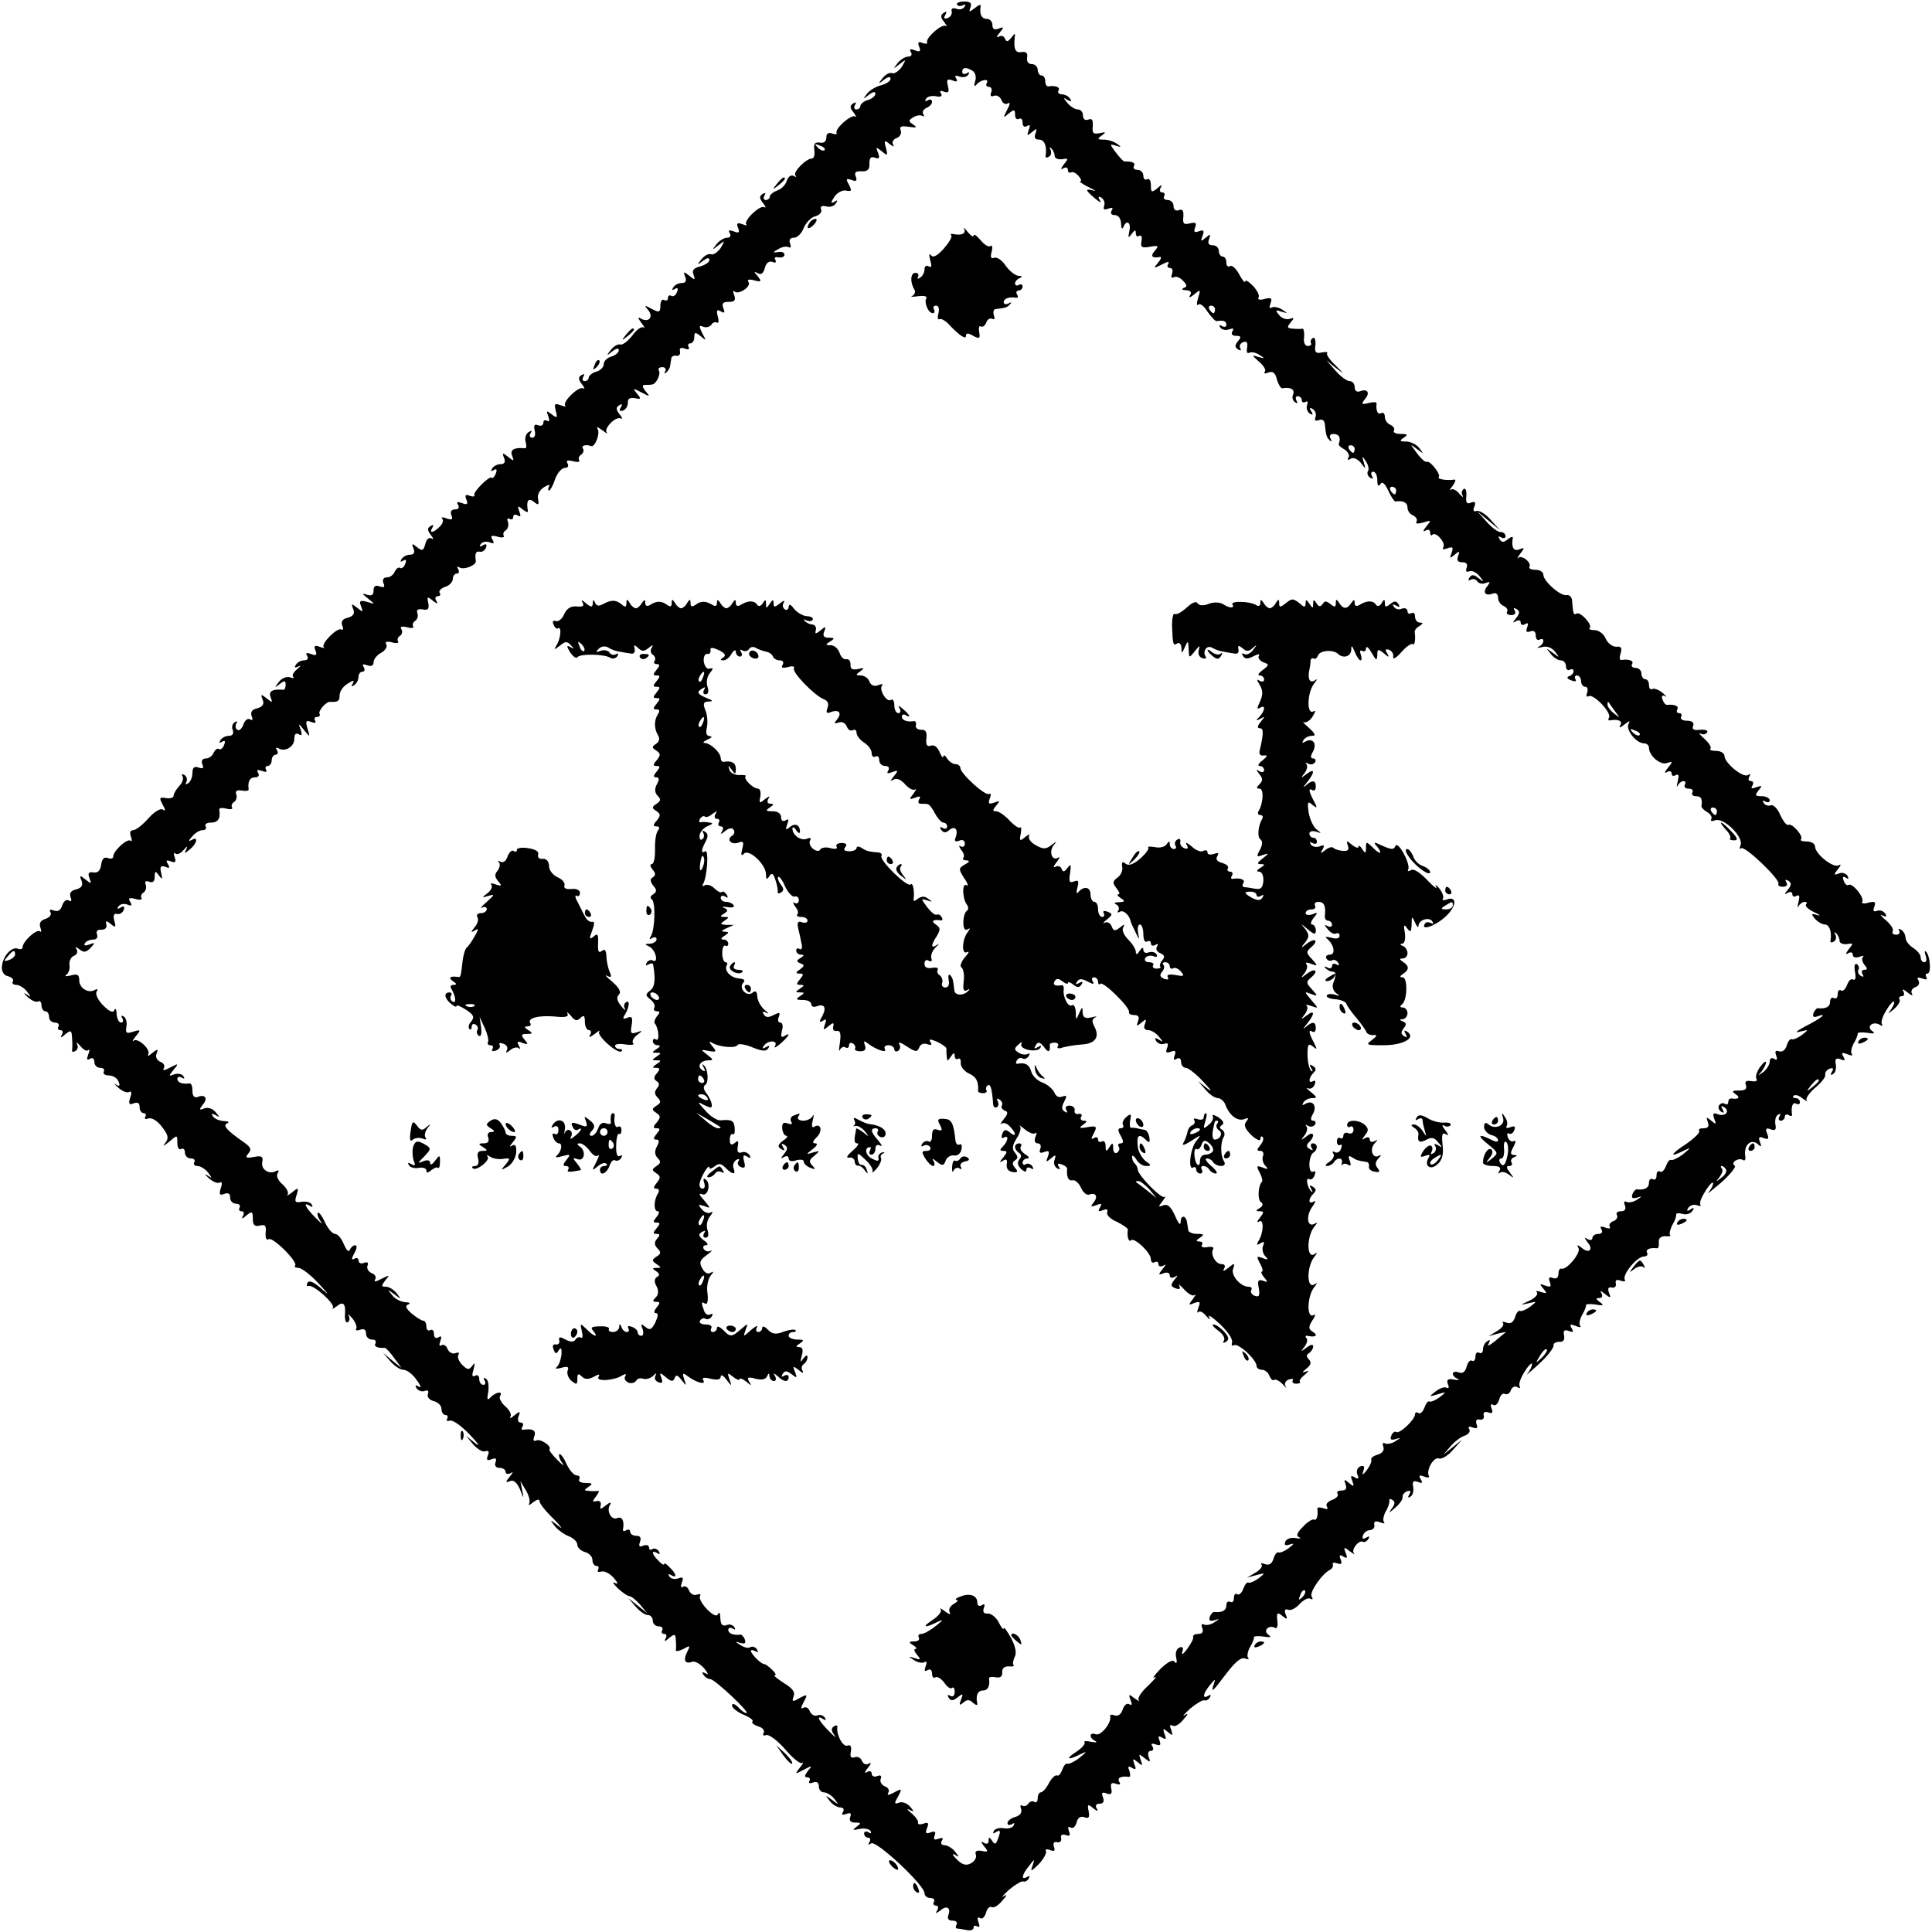 <?xml version="1.0" standalone="no"?>
<!DOCTYPE svg PUBLIC "-//W3C//DTD SVG 20010904//EN"
 "http://www.w3.org/TR/2001/REC-SVG-20010904/DTD/svg10.dtd">
<svg version="1.0" xmlns="http://www.w3.org/2000/svg"
 width="512pt" height="512pt" viewBox="0 0 512 512"
 preserveAspectRatio="xMidYMid meet">
<g transform="translate(0,512) scale(0.1,-0.1)"
fill="#000000" stroke="none">
<path d="M2536 5108 c3 -5 10 -5 16 -2 7 4 8 2 4 -4 -4 -6 -13 -9 -22 -5 -9 3
-14 0 -12 -7 2 -7 -3 -15 -11 -18 -9 -3 -11 0 -6 8 5 9 4 11 -4 6 -9 -6 -9
-12 1 -24 7 -10 9 -14 5 -11 -10 8 -55 -32 -50 -43 2 -4 -3 -5 -12 -2 -11 5
-14 2 -9 -10 5 -12 2 -15 -12 -9 -12 4 -15 3 -10 -5 4 -7 1 -12 -7 -12 -8 0
-21 -8 -28 -17 -13 -17 -13 -17 5 -3 18 14 18 14 6 -7 -8 -11 -19 -19 -25 -17
-7 3 -18 -3 -26 -13 -13 -16 -12 -17 4 -4 11 8 17 9 17 2 0 -6 -11 -13 -25
-17 -13 -3 -30 -13 -37 -22 -12 -15 -11 -16 5 -3 10 8 17 9 17 3 0 -6 -9 -14
-20 -17 -11 -3 -20 -11 -20 -16 0 -5 -5 -9 -11 -9 -5 0 -7 5 -3 12 4 7 3 8 -5
4 -9 -6 -9 -12 1 -24 7 -10 9 -14 5 -11 -10 8 -55 -32 -50 -43 2 -4 -3 -5 -11
-2 -11 4 -16 0 -16 -10 0 -11 -7 -16 -17 -14 -14 2 -17 -3 -15 -19 2 -13 -1
-23 -6 -23 -16 0 -52 -37 -44 -45 4 -5 2 -5 -5 -1 -7 3 -14 -2 -18 -13 -3 -11
-15 -23 -26 -26 -10 -4 -19 -11 -19 -16 0 -5 -5 -9 -11 -9 -5 0 -7 5 -3 12 4
7 3 8 -5 4 -9 -6 -9 -11 1 -24 7 -9 9 -14 3 -11 -12 6 -56 -37 -47 -46 4 -3
-1 -3 -11 1 -13 5 -16 2 -11 -10 5 -12 2 -15 -12 -9 -12 4 -15 3 -10 -5 4 -7
1 -12 -7 -12 -8 0 -21 -8 -28 -17 -13 -17 -13 -17 5 -3 18 14 18 14 6 -7 -8
-11 -19 -19 -25 -17 -7 3 -18 -3 -26 -13 -13 -16 -12 -17 4 -4 11 8 17 9 17 2
0 -6 -11 -13 -24 -17 -18 -4 -23 -11 -18 -22 5 -15 4 -15 -11 -3 -15 12 -17
12 -11 -3 4 -10 1 -16 -9 -16 -9 0 -19 -5 -23 -12 -4 -7 -3 -8 4 -4 8 5 10 2
6 -8 -3 -9 -10 -13 -15 -10 -5 3 -9 0 -9 -6 0 -6 -4 -8 -10 -5 -5 3 -10 -3
-10 -15 0 -18 -3 -19 -22 -9 -20 11 -22 11 -10 -3 15 -19 0 -34 -20 -22 -8 5
-8 1 2 -12 8 -10 10 -16 6 -12 -5 4 -19 -5 -30 -21 -12 -15 -26 -26 -32 -24
-6 2 -17 -4 -25 -14 -13 -16 -12 -17 4 -4 10 8 17 9 17 3 0 -6 -9 -14 -20 -17
-11 -3 -20 -12 -20 -20 0 -8 -9 -17 -20 -20 -11 -3 -20 -11 -20 -16 0 -5 -5
-9 -11 -9 -5 0 -7 5 -3 12 4 7 3 8 -5 4 -9 -6 -9 -11 1 -24 7 -9 9 -14 3 -11
-12 6 -56 -37 -47 -46 4 -3 -2 -3 -12 1 -16 6 -18 4 -13 -15 5 -19 3 -20 -11
-9 -14 11 -15 10 -9 -5 4 -11 3 -16 -3 -12 -6 3 -10 1 -10 -5 0 -7 -6 -10 -14
-7 -10 4 -12 0 -9 -14 3 -11 0 -19 -6 -19 -7 0 -9 5 -5 12 5 7 3 8 -5 3 -7 -4
-11 -16 -8 -26 3 -10 2 -18 -2 -17 -28 3 -40 -4 -34 -19 6 -16 5 -16 -10 -4
-15 12 -17 12 -11 -3 4 -10 1 -16 -9 -16 -9 0 -19 -5 -23 -12 -4 -7 -3 -8 4
-4 8 5 10 2 6 -9 -4 -9 -8 -14 -11 -11 -6 6 -50 -38 -46 -46 2 -4 -3 -5 -12
-2 -11 5 -14 2 -9 -10 5 -12 2 -15 -12 -9 -12 4 -15 3 -10 -5 4 -7 1 -12 -8
-12 -10 0 -13 -6 -10 -15 5 -11 2 -14 -12 -9 -11 4 -16 4 -12 -1 4 -4 1 -14
-7 -21 -17 -17 -29 -18 -19 -2 4 7 3 8 -5 4 -9 -6 -9 -11 1 -24 7 -9 8 -13 2
-9 -7 4 -14 -2 -17 -15 -5 -18 -8 -19 -22 -8 -13 11 -15 10 -9 -4 4 -10 1 -16
-9 -16 -9 0 -19 -5 -23 -12 -4 -7 -3 -8 4 -4 8 5 10 2 6 -8 -3 -9 -10 -14 -14
-11 -4 3 -10 -2 -14 -10 -3 -8 -12 -15 -20 -15 -10 0 -13 -6 -10 -15 5 -11 2
-13 -10 -9 -11 4 -16 1 -16 -11 0 -12 -5 -15 -18 -11 -14 5 -13 3 3 -10 20
-16 20 -16 -2 -9 -19 5 -22 3 -16 -12 6 -16 5 -16 -10 -4 -15 12 -17 12 -11
-3 5 -12 0 -19 -14 -23 -14 -3 -19 -10 -15 -21 4 -8 2 -13 -3 -10 -11 5 -54
-38 -46 -47 4 -3 -1 -3 -11 1 -13 5 -16 2 -11 -10 5 -12 2 -15 -12 -9 -12 4
-15 3 -10 -5 4 -7 1 -12 -8 -12 -8 0 -18 -5 -22 -12 -5 -7 -2 -9 7 -4 8 4 6 1
-3 -7 -10 -8 -15 -17 -11 -21 4 -4 0 -4 -8 -1 -9 3 -22 -2 -30 -12 -12 -16
-12 -17 2 -6 13 10 16 10 16 -2 0 -7 -3 -14 -6 -13 -28 3 -40 -4 -34 -19 6
-16 5 -16 -10 -4 -15 12 -17 12 -11 -3 5 -12 0 -19 -14 -23 -14 -3 -19 -10
-15 -21 4 -9 2 -13 -5 -8 -6 3 -13 -3 -17 -14 -4 -11 -11 -18 -16 -14 -5 3 -6
10 -3 16 4 7 2 8 -4 4 -6 -4 -9 -13 -5 -21 3 -9 -1 -15 -10 -15 -9 0 -19 -5
-23 -12 -4 -7 -3 -8 4 -4 8 5 10 2 6 -8 -3 -9 -10 -14 -14 -11 -4 3 -10 -2
-14 -10 -3 -8 -12 -15 -20 -15 -10 0 -13 -6 -10 -15 5 -11 2 -13 -10 -9 -11 4
-16 0 -16 -14 0 -12 -5 -24 -12 -28 -6 -4 -8 -3 -4 4 3 6 1 14 -5 18 -7 4 -9
3 -5 -4 3 -6 -1 -17 -9 -25 -8 -9 -15 -20 -15 -26 0 -5 -9 -8 -20 -6 -17 3
-19 1 -9 -17 8 -15 8 -19 0 -13 -7 3 -23 -7 -38 -24 -15 -17 -33 -31 -40 -31
-8 0 -10 -7 -6 -17 3 -10 3 -15 -1 -11 -9 7 -46 -27 -46 -42 0 -5 -6 -7 -14
-4 -10 4 -16 -2 -18 -18 -2 -15 -9 -22 -20 -20 -13 2 -16 -2 -11 -15 6 -16 5
-16 -10 -4 -15 12 -17 12 -11 -3 5 -12 0 -19 -14 -23 -14 -3 -19 -10 -15 -21
4 -9 2 -13 -5 -8 -6 3 -13 -2 -17 -13 -4 -13 -11 -18 -22 -14 -10 4 -14 2 -9
-5 3 -6 -2 -13 -13 -17 -14 -4 -18 -12 -14 -23 3 -9 3 -14 -1 -10 -9 7 -46
-27 -46 -42 0 -5 -6 -7 -13 -4 -17 6 -40 -21 -42 -48 -1 -12 5 -23 16 -25 11
-3 16 -9 13 -14 -3 -5 1 -9 9 -9 8 0 21 -8 28 -17 12 -16 12 -17 -1 -8 -9 6
-7 2 3 -7 11 -10 23 -15 28 -12 5 3 9 -2 9 -10 0 -9 5 -16 10 -16 6 0 10 -7
10 -15 0 -8 7 -15 16 -15 8 0 12 -5 9 -10 -3 -6 -1 -10 5 -10 6 0 8 -5 4 -12
-5 -9 -2 -9 9 1 15 12 17 11 18 -10 1 -13 1 -28 0 -32 -1 -5 3 -6 9 -2 6 3 8
12 4 18 -3 7 1 4 9 -5 8 -10 17 -15 21 -11 4 4 4 -1 0 -11 -5 -14 -4 -17 4
-12 7 4 12 1 12 -8 0 -9 7 -16 16 -16 8 0 12 -4 9 -10 -3 -5 3 -10 13 -10 11
0 23 -7 26 -16 5 -12 3 -14 -7 -8 -7 5 -4 1 6 -8 11 -10 24 -15 29 -12 6 4 8
-2 3 -15 -5 -16 -3 -20 9 -15 11 4 16 1 16 -10 0 -9 5 -16 11 -16 5 0 7 -4 4
-10 -3 -5 0 -7 8 -4 9 3 24 -6 36 -22 17 -22 19 -30 9 -43 -8 -10 -5 -9 10 3
22 19 22 19 22 -3 0 -12 4 -19 10 -16 6 3 10 -1 10 -9 0 -9 7 -16 16 -16 8 0
12 -4 9 -10 -3 -5 0 -10 8 -10 8 0 21 -8 28 -17 12 -16 12 -17 -1 -8 -9 6 -7
2 3 -7 11 -10 24 -15 29 -12 6 4 8 -2 3 -15 -5 -16 -3 -20 9 -15 11 4 16 1 16
-10 0 -9 7 -16 16 -16 8 0 12 -5 9 -10 -3 -6 -1 -10 5 -10 6 0 8 -5 4 -12 -5
-9 -2 -9 9 1 15 12 17 11 17 -9 0 -17 5 -21 18 -18 15 4 18 0 16 -18 -1 -15 2
-22 8 -18 11 7 79 -61 70 -70 -3 -3 1 -6 9 -6 8 0 33 -19 54 -42 26 -28 29
-33 9 -15 -21 19 -34 25 -39 18 -3 -7 -3 -10 2 -9 14 5 73 -49 65 -58 -4 -5 0
-3 10 4 18 15 25 7 22 -25 0 -12 3 -20 8 -17 4 3 6 11 2 17 -3 7 1 3 10 -7 8
-10 13 -23 10 -27 -3 -5 2 -6 10 -3 11 4 16 0 16 -10 0 -9 7 -16 16 -16 8 0
12 -4 9 -10 -5 -8 4 -13 25 -12 3 0 14 -12 24 -26 l20 -27 -25 20 -24 20 19
-22 c11 -13 26 -23 35 -23 9 0 25 -12 35 -27 11 -14 13 -23 6 -18 -9 6 -11 4
-6 -4 5 -7 14 -10 22 -7 8 3 11 0 8 -8 -3 -8 4 -16 15 -19 12 -3 21 -12 21
-21 0 -9 5 -16 11 -16 5 0 7 -4 4 -10 -3 -5 0 -7 7 -5 8 3 31 -14 53 -37 22
-23 29 -34 15 -23 l-25 20 19 -23 c11 -12 25 -21 32 -18 9 3 11 -1 7 -11 -5
-12 -2 -15 10 -10 11 4 14 2 10 -9 -3 -8 1 -14 11 -14 9 0 16 -5 16 -11 0 -5
6 -7 13 -3 8 5 7 2 -2 -9 -12 -15 -12 -17 1 -12 9 4 18 -4 26 -22 10 -26 11
-26 6 -3 l-5 25 15 -25 c8 -14 12 -29 8 -35 -3 -5 2 -4 11 4 11 8 17 9 17 2 0
-6 17 -27 38 -47 20 -21 26 -29 12 -18 -23 18 -24 18 -10 0 8 -10 24 -22 37
-27 13 -5 23 -15 23 -23 0 -7 9 -16 20 -19 11 -3 20 -12 20 -21 0 -9 5 -16 11
-16 5 0 7 -4 4 -10 -3 -5 0 -7 8 -5 7 3 22 -4 33 -16 12 -14 13 -19 4 -14 -8
4 -5 -2 7 -14 12 -11 26 -21 31 -21 5 0 17 -10 28 -22 l19 -23 -25 20 -25 20
19 -22 c11 -13 25 -23 33 -23 7 0 13 -7 13 -15 0 -8 7 -15 16 -15 8 0 12 -5 9
-10 -3 -6 -1 -10 5 -10 6 0 8 -5 4 -12 -5 -9 -2 -9 9 1 15 12 17 11 18 -5 1
-11 1 -23 0 -27 -1 -4 8 -3 20 3 18 10 19 10 10 -8 -11 -21 -6 -33 13 -26 7 3
21 -5 32 -17 10 -13 13 -19 5 -14 -10 5 -12 4 -7 -3 4 -7 13 -12 19 -12 12 -1
107 -90 95 -90 -4 0 -14 7 -22 16 -9 9 -16 11 -16 4 0 -6 14 -17 30 -24 17 -7
28 -15 24 -18 -3 -4 4 -9 15 -13 12 -3 18 -11 15 -17 -4 -6 -1 -9 7 -6 7 2 30
-15 50 -38 20 -24 41 -40 45 -36 5 4 2 -2 -6 -12 -14 -18 -14 -19 10 -6 23 12
24 12 11 -3 -9 -12 -10 -17 -2 -17 7 0 9 -4 6 -10 -3 -6 1 -7 9 -4 11 4 16 0
16 -10 0 -9 6 -16 14 -16 7 0 20 -8 27 -17 13 -17 13 -17 -6 -3 -19 14 -19 14
-6 -3 7 -9 20 -17 28 -17 8 0 11 -5 7 -12 -5 -7 -2 -9 9 -5 11 4 14 2 10 -9
-3 -9 1 -14 13 -14 16 0 17 -2 4 -11 -12 -9 -11 -10 7 -6 13 3 26 0 30 -5 3
-7 1 -8 -5 -4 -7 4 -12 2 -12 -3 0 -6 5 -11 11 -11 5 0 7 -5 3 -12 -5 -7 -3
-8 5 -3 14 8 141 -111 141 -132 0 -7 7 -13 16 -13 8 0 12 -4 9 -10 -3 -5 -1
-10 5 -10 6 0 8 -5 4 -12 -6 -10 -5 -10 8 -1 17 15 29 7 21 -13 -3 -9 1 -14
12 -14 9 0 13 -5 10 -10 -3 -6 -3 -10 2 -11 4 0 16 -2 26 -4 9 -2 17 1 17 6 0
6 4 7 10 4 6 -4 7 1 3 11 -4 11 -2 15 4 11 6 -4 13 3 16 14 3 12 10 18 15 15
5 -3 18 4 28 17 13 14 14 18 4 12 -9 -6 -2 2 14 17 17 14 34 24 38 22 3 -2 10
1 14 7 4 8 3 9 -4 5 -17 -10 -14 6 5 29 15 20 16 20 9 0 -6 -16 -3 -15 17 5
13 14 21 29 19 34 -3 5 2 7 11 3 11 -4 14 -2 10 9 -3 9 0 14 8 12 8 -2 13 3
11 11 -2 8 3 11 12 8 11 -4 13 -1 9 10 -4 10 -2 14 4 10 6 -4 13 2 16 13 3 13
11 18 21 14 11 -4 14 -1 11 16 -4 19 -2 20 12 8 12 -9 15 -9 9 0 -4 7 -1 12 8
12 10 0 13 6 9 17 -5 12 -2 15 10 10 11 -4 15 -1 12 13 -3 14 1 17 12 13 11
-4 14 -2 9 5 -6 11 5 16 26 13 4 0 4 7 1 16 -5 12 -3 14 7 8 10 -6 12 -4 6 10
-5 15 -4 16 9 5 13 -11 14 -10 8 6 -6 17 -5 17 10 5 15 -12 17 -12 11 3 -3 9
-1 16 6 16 6 0 8 5 4 12 -5 7 -2 9 9 5 12 -4 14 -2 10 10 -5 12 -3 14 7 8 10
-6 12 -4 6 10 -5 15 -4 16 9 5 13 -11 14 -10 9 5 -5 12 -4 16 3 12 6 -4 19 3
29 16 13 14 14 18 4 12 -9 -6 -2 2 14 17 17 14 34 24 38 22 3 -2 10 1 14 7 4
8 3 9 -4 5 -17 -10 -14 6 5 29 13 16 15 17 10 3 -9 -27 -4 -22 33 27 23 30 39
44 49 40 9 -3 12 -3 9 1 -4 4 -2 16 4 28 7 11 12 24 11 27 -1 3 10 4 25 2 19
-3 23 -2 13 5 -15 11 2 27 18 18 5 -4 8 5 6 19 -2 22 0 23 13 13 13 -11 15
-10 9 4 -4 11 -2 15 7 12 7 -3 20 4 30 15 10 11 23 18 29 14 6 -3 7 -1 3 6 -7
11 28 61 49 71 5 3 9 9 7 14 -2 5 4 6 12 3 11 -4 13 -1 9 10 -5 12 -3 14 7 8
10 -6 12 -4 6 10 -6 16 -4 16 11 4 10 -7 15 -10 11 -5 -8 9 13 36 24 30 4 -2
10 1 14 7 5 8 3 9 -6 4 -8 -5 -11 -3 -8 6 3 8 11 14 19 14 8 1 13 7 11 14 -2
9 3 11 15 7 9 -4 14 -4 11 0 -4 4 -2 16 4 28 7 11 11 25 10 29 -1 5 2 6 8 2 8
-5 7 -12 -2 -23 -9 -13 -7 -12 9 2 12 10 21 23 20 28 -1 6 4 13 12 16 9 3 11
0 6 -8 -5 -8 -4 -11 3 -6 6 3 9 15 7 26 -3 14 1 17 12 13 12 -5 14 -3 8 7 -6
10 -4 12 9 7 9 -4 15 -3 13 1 -9 14 12 52 26 47 7 -3 24 7 37 22 l25 28 -25
-20 -25 -20 19 22 c10 12 27 25 37 28 11 4 16 11 13 17 -5 7 -1 9 9 5 11 -4
14 -2 10 9 -3 9 0 14 8 12 8 -2 13 3 11 11 -2 8 3 11 12 8 11 -4 13 -1 9 10
-4 10 -2 14 4 10 6 -4 13 3 16 14 3 12 10 18 15 15 6 -3 13 1 16 10 3 8 11 12
17 8 7 -4 9 -3 6 3 -3 5 3 22 14 39 10 16 19 24 19 19 0 -6 -6 -18 -12 -25 -7
-8 6 3 29 24 23 21 41 44 40 50 -1 6 6 10 15 10 11 -1 15 5 13 17 -3 13 1 16
12 12 12 -5 14 -3 8 7 -6 10 -4 12 11 6 10 -4 15 -4 12 0 -4 4 -2 16 4 28 7
11 12 24 11 27 -1 3 10 4 25 2 21 -4 24 -2 12 6 -11 8 -12 11 -2 11 8 0 10 5
6 13 -5 8 -2 7 9 -2 15 -12 17 -12 11 3 -4 11 -2 16 7 14 8 -2 13 3 11 11 -2
9 3 11 13 7 9 -3 14 -2 11 3 -8 12 32 61 50 61 8 0 12 5 9 10 -5 9 7 14 26 12
4 -1 6 6 5 16 -1 11 6 16 17 16 10 -1 16 0 13 3 -3 3 0 15 6 27 7 11 11 24 10
27 -1 4 7 5 17 2 10 -3 22 1 26 8 6 8 4 10 -5 4 -9 -6 -11 -4 -6 4 5 7 15 10
23 7 8 -3 12 -2 9 2 -3 5 4 21 15 38 10 16 19 24 19 18 0 -5 -6 -16 -12 -24
-7 -8 7 4 32 25 25 22 42 43 37 46 -12 8 10 22 22 15 5 -4 8 2 6 11 -4 27 14
46 32 32 11 -10 12 -9 7 5 -5 12 -2 15 10 10 12 -5 15 -2 9 12 -5 13 -3 16 10
11 11 -4 15 -1 12 13 -2 11 1 23 7 26 7 4 8 2 4 -4 -4 -7 -2 -12 3 -12 6 0 11
5 11 11 0 5 5 7 10 4 6 -4 10 -3 9 2 -3 20 2 34 11 28 6 -3 10 -1 10 4 0 6 -5
11 -12 11 -6 0 -8 3 -5 6 4 4 15 1 24 -7 10 -7 15 -10 11 -5 -4 4 6 19 22 33
16 13 29 29 27 35 -1 6 4 13 12 16 9 3 11 0 6 -8 -5 -8 -4 -11 3 -6 6 3 9 15
7 26 -3 14 1 17 12 13 12 -5 14 -3 8 7 -6 10 -4 12 11 6 10 -4 15 -4 12 0 -4
4 -2 16 4 28 7 11 12 24 11 27 -1 3 10 4 25 2 19 -3 23 -2 13 5 -16 12 3 27
21 16 6 -4 8 -3 5 3 -3 5 3 22 14 39 10 16 19 24 19 18 0 -5 -6 -16 -12 -24
-7 -8 -3 -6 9 4 13 10 20 23 17 27 -3 5 0 9 6 9 6 0 8 5 4 13 -5 7 0 6 11 -3
10 -8 16 -10 12 -4 -4 7 0 15 9 18 9 3 12 11 8 18 -5 8 -2 9 10 5 10 -4 15 -3
11 3 -3 6 -2 10 3 10 11 0 7 48 -4 58 -4 4 -4 -1 -1 -10 4 -10 2 -18 -3 -18
-6 0 -10 6 -10 13 0 7 -9 18 -20 25 -11 7 -20 19 -20 26 0 8 -5 18 -12 22 -6
4 -8 3 -5 -3 3 -5 0 -10 -8 -10 -8 0 -12 4 -9 9 3 5 -5 18 -18 29 -13 11 -17
17 -9 13 10 -5 12 -3 7 5 -5 7 -14 10 -22 7 -9 -3 -11 0 -7 11 5 13 2 15 -15
11 -12 -4 -20 -2 -17 2 7 11 -26 51 -36 45 -4 -3 -10 2 -13 11 -4 10 -2 13 6
8 7 -5 8 -3 4 5 -5 7 -15 10 -23 6 -14 -5 -14 -3 -2 12 8 10 9 14 2 10 -14 -9
-63 30 -63 50 0 7 -10 13 -22 13 -12 0 -19 3 -15 6 7 8 -24 44 -34 38 -4 -2
-13 9 -21 26 -7 17 -18 28 -25 26 -7 -3 -15 0 -19 6 -4 7 -3 8 4 4 7 -4 12 -2
12 3 0 6 -10 11 -21 11 -18 0 -19 2 -9 15 11 13 10 14 -5 9 -13 -5 -16 -4 -11
4 4 7 2 12 -4 12 -6 0 -8 5 -4 12 4 7 3 8 -4 4 -13 -8 -62 32 -62 51 0 7 -10
13 -22 13 -12 0 -19 3 -15 6 3 4 -4 15 -16 26 -12 11 -17 17 -10 14 6 -4 14
-2 17 3 4 5 -5 8 -18 7 -17 -2 -23 1 -19 10 3 9 -2 14 -17 14 -11 0 -18 5 -15
10 3 6 1 10 -5 10 -6 0 -8 5 -5 10 5 9 -7 14 -27 12 -3 -1 -9 5 -12 14 -4 10
-1 13 7 9 6 -4 3 0 -7 9 -10 8 -23 13 -27 10 -5 -3 -9 2 -9 10 0 9 -4 16 -10
16 -5 0 -10 7 -10 15 0 8 -7 15 -16 15 -8 0 -12 5 -9 10 6 9 -8 14 -28 11 -5
-1 -6 7 -2 18 4 14 1 19 -12 17 -10 0 -22 9 -28 22 -5 12 -18 22 -29 22 -11 0
-17 3 -13 6 8 8 -25 44 -35 38 -8 -5 -9 -1 -12 36 -1 8 -7 14 -14 13 -16 -4
-62 37 -62 54 0 7 -9 13 -21 13 -11 0 -18 3 -16 8 7 10 -19 32 -29 24 -5 -4
-2 1 5 11 12 15 12 17 -3 11 -15 -6 -21 6 -17 30 1 5 -4 4 -13 -3 -11 -9 -16
-9 -22 0 -4 8 -3 9 4 5 7 -4 12 -2 12 3 0 6 -6 11 -13 11 -8 0 -24 12 -38 28
l-24 27 30 -25 30 -25 -25 28 c-13 15 -30 25 -37 23 -8 -3 -10 1 -6 11 5 12 2
15 -9 11 -11 -5 -14 0 -12 18 1 13 -2 22 -7 18 -5 -3 -7 -11 -3 -17 3 -7 -1
-4 -9 5 -8 10 -18 14 -23 10 -4 -4 -2 1 6 11 7 10 9 17 4 16 -19 -3 -47 1 -41
7 6 7 -24 45 -32 40 -3 -2 -15 8 -26 23 -19 26 -19 26 0 11 19 -14 19 -14 6 3
-7 9 -23 17 -35 17 -17 0 -18 2 -6 10 12 8 10 10 -8 10 -13 0 -21 4 -18 9 3 5
-1 11 -9 15 -8 3 -15 13 -15 21 0 9 -4 13 -10 10 -9 -5 -14 7 -12 26 1 4 -9 4
-21 1 -19 -5 -20 -3 -10 10 15 17 7 29 -13 21 -8 -3 -14 1 -14 11 0 9 -6 16
-13 16 -8 0 -24 12 -38 28 l-24 27 25 -20 c24 -18 24 -18 -1 7 -15 14 -25 29
-22 32 3 3 -3 4 -14 2 -16 -4 -20 1 -17 20 1 13 -2 22 -7 18 -5 -3 -7 -9 -5
-13 3 -4 -1 -8 -8 -8 -8 0 -12 10 -10 23 1 13 -1 23 -4 23 -4 -1 -15 -1 -26 0
-15 1 -16 4 -6 16 11 13 10 14 -2 10 -8 -3 -21 1 -28 10 -11 13 -10 15 6 9 18
-5 18 -5 1 6 -9 6 -22 8 -27 5 -6 -4 -7 1 -3 11 5 14 2 16 -15 12 -12 -4 -20
-2 -17 3 4 5 -3 19 -14 31 -12 12 -21 18 -21 12 -1 -5 -8 4 -16 19 -8 15 -19
25 -24 22 -6 -4 -10 1 -10 9 0 9 -4 16 -10 16 -5 0 -10 7 -10 15 0 8 -7 15
-16 15 -11 0 -14 5 -10 16 5 14 4 15 -9 4 -13 -11 -14 -10 -8 5 5 14 3 17 -10
12 -12 -4 -14 -2 -10 10 5 12 2 15 -14 11 -16 -4 -19 -1 -17 18 1 16 -2 21
-12 17 -8 -3 -14 1 -14 11 0 9 -7 16 -16 16 -8 0 -12 5 -9 10 3 6 1 10 -5 10
-6 0 -8 5 -4 13 5 8 2 8 -9 -2 -15 -12 -17 -11 -17 8 0 12 -4 19 -10 16 -5 -3
-10 1 -10 9 0 9 -7 16 -16 16 -8 0 -12 5 -9 10 5 8 -4 13 -25 12 -3 0 -13 11
-23 24 -17 23 -17 23 0 18 15 -5 16 -4 3 5 -8 6 -24 11 -35 11 -17 0 -18 2 -5
11 12 9 11 10 -6 6 -17 -3 -20 0 -18 19 1 16 -2 21 -12 17 -8 -3 -14 1 -14 11
0 9 -6 16 -14 16 -7 0 -20 8 -27 17 -12 14 -12 16 0 8 10 -5 12 -4 7 3 -4 7
-14 12 -22 12 -8 0 -12 5 -9 10 6 9 -8 14 -27 11 -5 0 -8 6 -8 14 0 8 -4 15
-10 15 -5 0 -10 7 -10 15 0 8 -7 15 -15 15 -10 0 -15 7 -13 18 2 11 -3 16 -14
14 -17 -3 -22 7 -19 38 2 13 1 13 -9 0 -9 -11 -13 -12 -17 -2 -2 6 -10 9 -16
5 -7 -4 -6 1 2 10 12 15 12 17 -3 11 -11 -4 -16 -1 -16 10 0 9 -7 16 -15 16
-14 0 -20 13 -16 34 1 5 -6 3 -15 -5 -16 -12 -17 -12 -12 2 4 11 -1 15 -17 15
-13 0 -21 -4 -19 -8z m42 -176 c7 -5 10 -17 6 -28 -3 -11 -2 -15 3 -9 11 14
36 18 28 5 -3 -5 -1 -10 5 -10 7 0 10 -7 7 -14 -4 -10 -1 -13 7 -10 7 3 16 -2
20 -11 3 -9 11 -13 17 -9 7 4 6 -2 -2 -17 -11 -22 -11 -23 4 -10 15 12 17 11
17 -3 0 -10 5 -14 10 -11 6 3 10 -1 10 -10 0 -10 5 -13 12 -9 8 5 9 2 4 -11
-5 -15 -4 -16 9 -5 13 11 14 10 9 -4 -4 -11 -1 -16 10 -16 14 0 21 -18 17 -43
-1 -5 3 -6 9 -2 6 3 7 12 4 18 -4 7 -3 8 2 4 5 -5 9 -14 9 -20 0 -7 9 -10 20
-9 17 3 17 2 4 -14 -8 -11 -9 -15 -1 -10 7 4 12 2 12 -4 0 -6 3 -9 8 -7 4 3
13 -1 20 -9 7 -8 9 -14 5 -14 -4 -1 6 -8 22 -16 17 -8 22 -12 13 -9 -23 6 -23
2 4 -21 12 -10 18 -13 13 -5 -6 10 -4 12 4 7 7 -5 10 -14 7 -22 -3 -9 0 -11
11 -7 11 4 14 2 9 -5 -4 -7 -1 -12 8 -12 10 0 16 -9 17 -22 0 -13 3 -17 6 -10
8 21 21 13 16 -10 -4 -19 -3 -20 6 -8 8 11 11 12 11 2 0 -7 4 -11 9 -7 6 3 8
-3 6 -14 -3 -16 1 -19 22 -15 23 4 25 3 13 -11 -12 -14 -7 -20 14 -16 5 1 3
-6 -5 -15 -13 -16 -12 -16 10 -5 15 8 21 9 17 2 -4 -6 -2 -11 4 -11 7 0 9 -7
6 -16 -3 -8 -2 -12 4 -9 6 4 17 0 25 -9 11 -11 12 -16 2 -19 -7 -3 -4 -6 6 -6
12 -1 16 -5 11 -13 -5 -8 0 -7 11 2 17 14 17 13 10 -10 -4 -14 -4 -22 1 -17 4
4 15 -4 24 -19 10 -14 20 -25 24 -25 19 3 26 0 26 -10 0 -5 -5 -7 -12 -3 -7 4
-8 3 -4 -4 4 -6 14 -8 23 -5 11 4 14 3 9 -5 -4 -7 -1 -12 10 -12 13 0 14 -3 5
-14 -9 -11 -9 -16 0 -22 7 -4 9 -3 6 3 -4 6 0 13 7 16 10 4 13 0 11 -14 -2
-11 0 -17 5 -14 6 3 18 1 27 -5 16 -10 16 -11 -2 -6 -19 6 -18 5 2 -13 12 -10
19 -22 15 -26 -4 -5 0 -6 10 -2 11 4 18 -1 22 -19 4 -13 10 -23 14 -23 22 4
34 -3 29 -16 -4 -8 -1 -17 5 -21 7 -4 8 -3 4 4 -4 7 -2 12 3 12 6 0 11 -5 11
-11 0 -5 4 -7 10 -4 5 3 7 0 4 -8 -3 -8 0 -18 7 -23 8 -5 10 -3 4 6 -6 9 -4
11 4 6 7 -5 10 -14 7 -22 -3 -8 0 -11 10 -7 8 3 14 -1 15 -11 3 -30 4 -34 13
-43 5 -5 6 -3 2 5 -4 7 -1 12 8 12 15 0 20 -11 14 -26 -2 -3 5 -10 15 -15 9
-6 14 -15 11 -21 -5 -7 -2 -8 5 -4 7 5 18 0 27 -10 13 -18 14 -18 8 1 -5 18
-4 18 6 2 6 -9 9 -21 5 -26 -3 -5 0 -13 6 -17 8 -4 9 -3 5 4 -4 7 -2 12 3 12
6 0 11 -10 11 -22 0 -15 3 -19 8 -11 5 8 12 2 21 -17 7 -16 16 -29 19 -29 21
3 32 -3 32 -16 0 -9 7 -18 15 -21 8 -4 12 -11 9 -16 -4 -6 2 -7 17 -3 22 7 23
7 9 -10 -9 -11 -10 -16 -2 -11 7 4 12 2 12 -5 0 -7 3 -10 6 -6 9 9 36 -21 29
-33 -4 -6 1 -7 11 -3 14 5 16 3 11 -12 -6 -15 -5 -16 8 -5 13 11 14 10 9 -4
-4 -11 -1 -16 11 -16 11 0 15 -5 12 -14 -4 -10 -1 -13 7 -10 7 3 19 -3 27 -13
13 -16 12 -17 -3 -5 -12 10 -18 10 -24 1 -4 -7 -3 -9 4 -5 6 3 14 1 17 -5 4
-5 14 -8 22 -4 12 4 13 3 5 -8 -14 -16 -6 -28 14 -20 8 3 14 -1 14 -11 0 -9 7
-19 15 -22 8 -4 12 -10 9 -15 -3 -5 2 -9 11 -9 10 0 13 5 9 12 -4 7 -3 8 5 4
9 -6 9 -11 -1 -24 -10 -12 -10 -14 0 -8 7 4 12 2 12 -4 0 -6 5 -8 12 -4 7 5 9
2 5 -9 -4 -11 -2 -14 9 -10 9 3 14 -1 14 -12 0 -9 5 -13 10 -10 6 3 10 2 10
-4 0 -5 -6 -12 -12 -15 -7 -3 -4 -4 8 -1 13 4 26 -1 35 -12 13 -17 13 -17 -6
-3 -19 14 -19 14 -6 -2 7 -10 20 -18 27 -18 8 0 14 -7 14 -16 0 -8 5 -12 10
-9 6 3 10 2 10 -4 0 -5 -5 -11 -12 -13 -7 -3 -5 -7 6 -11 10 -4 15 -3 11 3 -3
6 -1 10 4 10 6 0 11 -7 11 -15 0 -8 5 -15 11 -15 6 0 8 -7 5 -16 -3 -8 -2 -12
4 -9 12 8 62 -44 54 -57 -3 -4 -2 -8 3 -7 22 4 34 -2 27 -13 -5 -8 0 -7 11 2
13 10 16 11 11 2 -9 -15 20 -52 41 -52 7 0 13 -5 13 -12 0 -21 31 -47 48 -40
15 5 16 4 2 -13 -9 -11 -10 -16 -2 -11 7 4 12 2 12 -4 0 -6 5 -8 11 -4 8 4 9
-1 5 -17 -3 -13 -3 -18 0 -11 3 6 10 12 15 12 6 0 7 -4 4 -10 -3 -5 1 -10 10
-10 9 0 13 -4 10 -10 -3 -5 1 -10 9 -10 14 0 18 -6 15 -27 0 -3 6 -10 15 -15
9 -5 14 -13 11 -19 -3 -5 1 -6 10 -3 22 9 75 -43 68 -65 -4 -9 -3 -13 1 -9 10
8 105 -84 99 -94 -2 -5 3 -8 12 -8 10 0 13 5 9 12 -4 7 -3 8 5 4 9 -6 9 -11
-1 -24 -10 -12 -10 -14 0 -8 7 4 12 2 12 -4 0 -6 5 -8 11 -4 8 4 9 -1 5 -17
-3 -13 -3 -18 0 -11 3 6 11 12 17 12 5 0 7 -3 3 -7 -3 -4 6 -13 21 -20 16 -7
19 -11 9 -8 -16 5 -17 3 -6 -10 7 -8 19 -15 26 -15 12 0 19 -19 15 -43 -1 -5
3 -6 9 -2 6 3 7 12 4 18 -4 7 -3 8 2 4 5 -5 9 -14 9 -20 0 -7 9 -10 20 -9 17
3 17 2 4 -14 -8 -11 -9 -15 -1 -10 7 4 12 2 12 -4 0 -7 7 -9 17 -6 10 4 14 4
10 0 -4 -4 -2 -13 4 -21 9 -10 8 -13 0 -13 -7 0 -9 -5 -5 -12 4 -7 3 -8 -5 -4
-6 4 -9 11 -6 16 3 5 1 11 -4 15 -6 3 -8 -6 -5 -21 3 -15 1 -23 -5 -20 -5 4
-12 -3 -16 -14 -4 -11 -11 -18 -16 -15 -5 4 -9 -1 -9 -10 0 -9 -4 -13 -10 -10
-5 3 -10 -1 -10 -9 0 -14 -11 -20 -32 -18 -3 1 -9 -5 -12 -13 -3 -10 0 -12 12
-8 27 10 8 -6 -34 -27 -24 -13 -29 -18 -14 -14 24 6 24 6 5 -9 -11 -8 -23 -13
-27 -11 -3 2 -10 -5 -13 -17 -4 -12 -12 -18 -20 -15 -10 3 -12 0 -8 -11 4 -11
2 -14 -5 -9 -7 4 -12 1 -12 -7 0 -8 -8 -21 -17 -28 -15 -11 -16 -11 -5 1 6 8
12 19 12 24 0 6 -7 0 -16 -12 -8 -12 -13 -26 -9 -31 3 -6 -3 -8 -14 -6 -14 2
-18 -1 -14 -11 3 -10 -2 -14 -18 -14 -19 0 -21 -2 -9 -10 13 -9 7 -14 -12 -11
-5 0 -8 -4 -8 -10 0 -5 -4 -8 -9 -4 -5 3 -12 1 -15 -4 -4 -5 -1 -13 5 -17 8
-5 9 -3 4 6 -5 9 -4 11 4 6 17 -11 3 -26 -16 -19 -13 5 -15 2 -10 -12 6 -15 5
-16 -8 -5 -13 11 -14 10 -9 -4 4 -11 1 -16 -12 -16 -9 0 -14 -3 -11 -7 4 -3
-12 -19 -35 -35 -43 -28 -45 -37 -5 -17 19 9 19 8 -3 -10 -13 -10 -28 -17 -32
-15 -3 2 -9 -5 -13 -16 -4 -11 -11 -18 -16 -15 -5 4 -9 -1 -9 -10 0 -9 -4 -13
-10 -10 -5 3 -10 -1 -10 -9 0 -14 -11 -20 -32 -18 -3 1 -9 -5 -12 -13 -3 -10
0 -12 12 -9 15 5 15 4 -1 -6 -9 -6 -22 -8 -27 -5 -6 3 -7 -1 -4 -9 4 -11 0
-16 -11 -16 -9 0 -13 -5 -10 -10 3 -6 -1 -13 -9 -16 -9 -3 -13 -10 -10 -15 3
-5 -3 -6 -12 -2 -12 4 -15 3 -10 -5 4 -7 1 -12 -8 -12 -9 0 -16 -5 -16 -11 0
-5 -6 -7 -12 -3 -10 6 -10 5 -1 -8 17 -19 4 -32 -15 -15 -12 9 -14 9 -9 0 8
-13 -32 -60 -45 -55 -5 1 -8 -5 -8 -14 0 -10 -6 -14 -14 -11 -11 4 -13 1 -9
-10 5 -13 2 -15 -12 -10 -15 6 -16 5 -5 -8 11 -13 10 -14 -6 -9 -10 4 -16 3
-11 -1 4 -5 -5 -15 -20 -22 -26 -12 -26 -12 -3 -7 24 6 24 6 5 -9 -11 -8 -23
-13 -27 -11 -3 2 -10 -5 -13 -17 -5 -14 -12 -18 -23 -14 -9 3 -13 3 -9 -1 4
-5 -3 -14 -15 -21 l-23 -14 25 7 c14 3 23 5 20 3 -3 -2 -16 -13 -29 -24 -14
-11 -21 -14 -16 -6 5 10 4 12 -3 7 -7 -4 -12 -14 -12 -22 0 -8 -4 -12 -10 -9
-5 3 -10 -1 -10 -10 0 -9 -4 -14 -9 -11 -5 3 -11 -4 -14 -15 -4 -15 -11 -20
-21 -16 -19 7 -22 -9 -3 -17 6 -4 2 -4 -10 -2 -16 3 -20 0 -16 -12 4 -8 2 -13
-3 -10 -5 4 -18 -1 -29 -9 -19 -15 -19 -15 5 -8 24 7 24 7 5 -8 -11 -8 -23
-13 -27 -11 -3 2 -9 -5 -13 -16 -4 -11 -11 -18 -16 -15 -5 4 -9 2 -9 -3 0 -14
-41 -53 -50 -47 -4 3 -10 -2 -13 -10 -4 -10 -1 -12 11 -9 15 5 15 4 -1 -6 -9
-6 -22 -8 -27 -5 -5 3 -7 0 -4 -9 3 -9 -2 -17 -15 -21 -12 -3 -19 -10 -17 -13
2 -4 -3 -16 -11 -27 -12 -15 -14 -16 -10 -3 4 12 2 15 -8 12 -8 -3 -11 -13 -8
-21 5 -12 3 -14 -7 -8 -10 6 -12 4 -6 -10 5 -15 4 -16 -9 -5 -13 11 -14 10 -9
-4 4 -11 1 -16 -11 -16 -9 0 -14 -4 -10 -9 3 -5 -4 -12 -15 -16 -11 -4 -17
-11 -14 -17 5 -7 1 -9 -9 -5 -9 3 -16 3 -16 -1 3 -18 -2 -33 -8 -29 -5 2 -18
-6 -30 -19 -16 -16 -19 -24 -10 -28 7 -4 2 -4 -10 -2 -12 2 -24 -2 -27 -10 -3
-9 0 -11 12 -7 13 4 12 2 -3 -10 -11 -8 -23 -13 -27 -11 -3 2 -10 -5 -13 -17
-5 -14 -12 -18 -23 -14 -9 3 -13 3 -9 -1 4 -5 -3 -14 -15 -21 l-23 -14 25 7
c24 6 24 6 5 -9 -11 -8 -23 -13 -27 -11 -3 2 -9 -5 -13 -16 -4 -11 -11 -18
-16 -15 -5 4 -9 -1 -9 -10 0 -9 -4 -13 -10 -10 -5 3 -10 -1 -10 -9 0 -14 -11
-20 -32 -18 -3 1 -9 -5 -12 -13 -3 -10 0 -12 12 -9 15 5 15 4 -1 -6 -9 -6 -22
-8 -27 -5 -6 3 -7 -1 -4 -9 4 -11 0 -16 -10 -16 -9 0 -15 -3 -14 -8 2 -4 -6
-18 -16 -32 -10 -14 -16 -17 -13 -8 4 11 2 15 -7 12 -8 -3 -12 -14 -9 -27 3
-13 1 -18 -4 -11 -5 7 -18 0 -38 -19 -16 -17 -23 -27 -15 -22 8 4 0 -5 -17
-22 -18 -16 -30 -34 -25 -39 4 -4 -1 -2 -11 5 -15 12 -17 12 -11 -4 5 -12 4
-16 -4 -11 -6 3 -13 -3 -17 -15 -4 -12 -12 -18 -21 -15 -7 3 -13 2 -12 -2 5
-16 -24 -53 -38 -48 -17 7 -19 -10 -1 -18 6 -4 1 -4 -11 -2 -13 3 -21 2 -18
-1 3 -4 -6 -15 -21 -25 -31 -20 -24 -24 10 -7 19 9 19 8 -3 -10 -13 -10 -28
-17 -32 -15 -3 2 -9 -5 -13 -16 -4 -11 -10 -18 -14 -15 -4 2 -14 -7 -21 -20
-7 -14 -17 -25 -22 -25 -4 0 -8 -7 -8 -16 0 -8 -4 -13 -9 -9 -5 3 -12 1 -16
-5 -4 -6 -11 -8 -16 -5 -5 3 -6 -1 -3 -9 3 -9 -2 -17 -15 -21 -12 -3 -21 -11
-21 -16 0 -6 5 -7 12 -3 6 4 8 3 4 -4 -3 -6 -15 -9 -26 -7 -11 2 -23 -1 -26
-7 -4 -7 -2 -8 4 -4 14 8 15 5 6 -19 -5 -13 -8 -14 -15 -3 -7 10 -9 11 -9 0 0
-8 -5 -10 -12 -6 -9 6 -9 3 0 -9 12 -14 11 -16 -7 -12 -13 2 -18 -1 -15 -10 3
-7 -3 -18 -13 -23 -13 -7 -23 -4 -38 11 -11 11 -13 16 -5 12 13 -8 13 -7 1 8
-7 9 -20 17 -28 17 -8 0 -11 5 -7 12 5 7 2 9 -9 5 -11 -4 -14 -2 -10 9 4 10 0
12 -11 8 -12 -5 -15 -2 -9 12 5 13 3 16 -10 11 -9 -3 -16 -2 -14 3 1 5 -7 16
-18 25 -11 9 -13 13 -5 9 13 -7 13 -5 2 8 -8 9 -20 14 -29 11 -13 -5 -14 -3
-3 16 11 21 10 22 -10 11 -16 -8 -20 -9 -16 -1 4 6 0 14 -9 17 -9 4 -14 13
-11 20 3 8 0 11 -10 7 -7 -3 -14 0 -14 7 0 6 -5 8 -12 4 -8 -5 -7 0 2 11 9 11
10 16 2 11 -7 -4 -14 -1 -18 8 -3 8 -12 12 -19 9 -10 -3 -13 1 -10 16 2 13 -1
18 -9 15 -12 -5 -30 29 -27 49 1 5 -3 6 -9 2 -8 -5 -7 -12 1 -23 7 -10 1 -5
-14 10 -28 28 -36 45 -15 32 7 -4 8 -3 4 4 -4 6 -13 9 -20 6 -7 -3 -16 2 -20
11 -3 9 -11 13 -17 9 -8 -4 -7 0 1 16 11 20 10 21 -11 10 -19 -11 -21 -10 -16
4 5 12 -3 22 -26 36 -17 11 -28 20 -24 20 5 0 2 7 -7 15 -8 8 -17 15 -21 15
-8 0 -35 27 -35 35 0 3 5 3 12 -1 7 -4 8 -3 4 5 -4 6 -12 9 -17 6 -5 -4 -17
-1 -26 5 -16 10 -16 11 -1 6 12 -3 15 -1 12 9 -3 8 -9 14 -12 13 -19 -2 -32 3
-32 13 0 5 5 7 12 3 7 -4 8 -3 4 4 -4 6 -13 9 -21 5 -11 -3 -15 2 -16 18 0 13
-3 19 -6 12 -3 -8 -13 -4 -29 12 -14 14 -22 30 -19 35 3 5 0 7 -8 4 -8 -3 -17
2 -21 11 -3 9 -10 13 -16 10 -6 -4 -7 1 -3 11 5 13 3 16 -10 11 -9 -3 -19 -1
-23 5 -4 7 -3 8 4 4 17 -10 15 3 -3 20 -8 9 -15 13 -15 9 0 -4 -7 0 -15 9 -18
17 -20 30 -3 20 7 -4 8 -3 4 5 -4 6 -12 9 -17 6 -5 -4 -9 -2 -9 4 0 6 -7 8
-15 5 -11 -5 -13 -2 -9 10 4 11 1 16 -10 16 -9 0 -16 5 -16 11 0 5 -5 7 -10 4
-6 -4 -10 -3 -9 2 4 22 -2 35 -15 30 -16 -7 -30 19 -19 36 4 7 -1 6 -11 -2
-15 -12 -17 -12 -14 0 2 8 -3 13 -11 11 -12 -3 -12 -1 -1 13 7 9 9 15 4 14 -5
-1 -16 -1 -24 0 -13 1 -13 2 0 11 12 8 10 10 -8 10 -13 0 -20 4 -17 10 3 6 0
10 -7 10 -7 0 -19 14 -27 31 -7 16 -16 28 -19 25 -2 -3 1 -14 8 -23 8 -10 2
-7 -12 7 -14 14 -24 27 -22 29 7 8 -22 28 -34 24 -8 -4 -10 0 -6 11 6 15 -5
21 -29 17 -5 -1 -6 3 -2 9 3 5 1 10 -5 10 -7 0 -9 7 -6 16 6 15 4 15 -11 3 -9
-8 -14 -9 -10 -3 3 6 -3 18 -14 27 -11 10 -17 22 -14 27 9 14 -9 12 -24 -2
-10 -11 -11 -8 -7 14 2 15 0 31 -6 34 -7 4 -8 2 -4 -4 4 -7 2 -12 -3 -12 -6 0
-11 7 -11 16 0 8 -5 12 -11 8 -8 -4 -9 1 -4 17 4 17 4 20 -3 10 -9 -12 -13
-12 -27 2 -9 9 -14 21 -10 27 3 5 0 7 -8 4 -8 -3 -17 2 -21 11 -3 9 -10 13
-16 10 -6 -4 -7 1 -3 11 4 12 3 15 -5 10 -7 -4 -12 -1 -12 9 0 9 -4 13 -10 10
-5 -3 -10 1 -10 9 0 9 -4 16 -8 16 -5 0 -19 9 -31 19 -16 14 -18 21 -9 24 7 3
3 6 -8 6 -12 1 -28 9 -35 19 -13 16 -13 16 6 2 19 -14 19 -14 6 3 -7 9 -20 17
-28 17 -13 0 -13 2 -2 17 13 15 12 15 -10 4 -15 -8 -21 -9 -17 -2 4 6 0 14 -9
17 -9 4 -14 13 -11 20 3 8 0 11 -10 7 -7 -3 -14 0 -14 7 0 6 -5 8 -11 4 -8 -4
-8 0 0 15 7 12 8 21 2 21 -5 0 -11 -6 -14 -12 -3 -8 -9 -1 -16 15 -6 15 -16
27 -23 27 -7 0 -19 14 -27 31 -7 16 -16 28 -19 25 -2 -3 1 -14 8 -23 8 -10 2
-6 -13 9 -28 28 -36 45 -15 32 6 -4 8 -3 4 4 -3 6 -16 9 -27 7 -17 -3 -19 0
-13 18 6 20 5 21 -12 7 -10 -8 -16 -10 -12 -6 4 5 -2 17 -13 27 -12 10 -18 23
-13 30 4 7 3 9 -4 6 -17 -11 -41 3 -37 23 3 15 -1 18 -22 14 -21 -4 -24 -2
-15 9 9 10 7 16 -9 28 -48 33 -60 47 -47 52 7 3 3 6 -9 6 -12 1 -25 6 -29 13
-5 7 -3 8 7 3 12 -7 12 -6 1 7 -8 10 -20 14 -30 11 -14 -6 -15 -4 -5 9 15 17
7 29 -13 21 -9 -3 -14 2 -14 16 0 12 -3 20 -7 20 -19 -3 -33 2 -33 12 0 5 5 7
12 3 7 -4 8 -3 4 4 -4 6 -14 8 -24 5 -15 -6 -16 -5 -2 12 14 17 14 18 -9 6
-15 -8 -21 -9 -17 -2 4 6 0 14 -9 17 -9 4 -14 13 -10 22 5 13 3 13 -12 1 -9
-8 -14 -9 -10 -3 7 13 -28 45 -39 36 -5 -4 -2 2 6 12 14 17 13 18 -7 12 -18
-6 -21 -4 -18 13 2 11 -1 24 -7 27 -7 4 -8 2 -4 -4 4 -7 2 -12 -3 -12 -6 0
-11 10 -12 23 0 12 -3 17 -6 10 -3 -8 -13 -4 -29 12 -14 14 -22 30 -18 37 4 6
3 8 -4 5 -17 -11 -42 4 -42 25 0 15 -5 18 -22 13 -13 -3 -18 -3 -12 2 6 4 10
16 8 26 -1 10 4 21 12 24 8 3 11 10 7 17 -5 8 -3 8 8 0 11 -9 17 -8 29 4 13
14 12 15 -3 9 -11 -4 -16 -3 -12 3 3 6 13 10 22 10 9 0 13 6 10 14 -3 8 1 13
11 12 10 0 16 5 14 13 -3 12 0 12 12 2 12 -10 14 -9 9 9 -4 14 -1 20 7 18 7
-2 15 3 18 11 3 9 0 11 -8 6 -8 -5 -11 -4 -6 3 4 6 14 8 23 5 12 -5 14 -3 8 7
-6 10 -3 12 13 8 12 -4 20 -2 17 2 -3 5 0 12 6 15 5 4 8 13 5 21 -3 8 0 11 10
7 9 -3 14 1 14 13 0 16 2 17 11 4 9 -12 10 -11 6 7 -4 16 -1 20 11 16 11 -5
13 -3 7 7 -6 10 -4 12 8 7 12 -4 14 -2 10 11 -3 9 -3 14 2 10 4 -4 14 0 22 10
9 10 11 11 7 2 -7 -13 -5 -13 9 -1 20 16 23 36 5 25 -9 -5 -9 -2 1 9 7 9 20
17 28 17 8 0 11 5 8 10 -3 6 3 10 14 10 19 0 26 11 22 34 -1 5 7 6 19 3 11 -3
18 -1 15 3 -3 5 0 12 6 15 5 4 8 13 5 20 -3 9 2 12 14 10 11 -2 19 -1 19 3 -3
21 3 32 17 32 9 0 12 5 8 12 -5 8 -2 9 10 5 10 -4 15 -3 11 3 -3 6 -1 10 4 10
6 0 11 7 11 15 0 8 5 15 11 15 5 0 7 5 3 12 -4 6 -3 8 4 5 17 -11 42 4 42 25
0 12 4 17 12 12 8 -5 9 -1 5 12 -7 18 -6 18 9 -1 16 -20 16 -19 9 4 -6 20 -4
23 9 18 10 -4 15 -3 11 3 -3 6 -1 10 5 10 6 0 9 3 7 8 -5 7 17 33 28 32 21 -1
25 2 25 18 0 9 9 23 21 30 15 10 19 10 14 1 -5 -8 -4 -10 3 -5 7 4 12 14 12
22 0 8 5 14 11 14 5 0 7 5 3 12 -5 8 -2 9 9 5 11 -4 17 -1 17 8 0 8 9 19 20
25 11 6 17 16 14 22 -5 7 0 9 14 6 12 -4 20 -2 17 2 -3 5 -1 11 5 15 6 4 7 11
4 17 -5 7 0 9 14 6 12 -4 20 -2 17 2 -3 5 0 12 6 15 5 4 8 13 5 20 -3 9 2 12
14 10 14 -3 18 1 15 17 -4 17 -2 18 12 6 12 -9 15 -9 9 0 -4 7 -2 12 4 12 6 0
9 4 5 9 -3 5 4 12 15 16 11 3 20 13 20 21 0 8 5 14 11 14 5 0 7 5 3 12 -4 7
-3 8 4 4 12 -7 44 6 43 17 -3 20 0 27 10 25 6 -2 14 3 17 11 3 9 0 11 -8 6 -8
-5 -11 -4 -6 3 4 6 14 8 23 5 12 -5 14 -3 8 7 -6 10 -3 12 13 8 12 -4 20 -2
17 2 -3 5 0 12 6 15 5 4 8 14 5 22 -3 8 -1 11 4 8 6 -3 10 -1 10 5 0 6 5 8 12
4 8 -5 9 -2 4 11 -5 15 -4 16 9 5 9 -7 15 -9 14 -4 -5 27 1 36 16 24 12 -10
14 -8 11 7 -3 11 4 25 16 32 11 7 17 8 13 2 -3 -6 -3 -11 0 -11 3 0 11 14 16
30 6 17 18 30 26 30 8 0 11 5 7 12 -5 8 0 9 14 6 12 -4 20 -2 17 2 -3 5 -1 11
5 15 6 4 8 11 5 16 -6 8 7 12 21 7 10 -5 25 32 18 45 -5 7 0 6 12 -3 10 -8 16
-11 12 -6 -9 10 24 44 37 37 6 -2 4 2 -3 11 -10 13 -10 18 -1 24 8 5 9 3 4 -6
-5 -8 -3 -11 6 -8 8 3 13 12 13 21 -1 10 5 14 18 12 17 -4 18 -2 6 12 -12 15
-11 15 12 3 23 -12 24 -12 11 3 -9 11 -10 17 -2 17 6 0 14 0 19 1 11 1 24 28
18 37 -3 5 1 9 9 9 8 0 11 -5 8 -11 -4 -6 -2 -7 3 -3 5 5 10 13 10 18 1 5 2
13 3 19 0 5 7 9 14 7 6 -1 11 4 9 12 -2 9 3 11 13 7 9 -3 13 -2 10 4 -3 6 -1
10 4 10 6 0 11 7 11 16 0 14 2 15 17 3 15 -13 15 -12 4 8 -9 19 -9 22 3 17 8
-3 17 0 21 5 3 6 10 9 15 6 4 -3 6 5 2 17 -4 16 -2 19 8 13 10 -6 12 -4 7 8
-5 13 -1 17 14 17 16 0 19 4 15 17 -4 10 -4 14 0 11 10 -11 45 12 38 24 -5 7
0 9 15 5 19 -5 20 -3 9 11 -11 13 -11 14 0 8 9 -5 15 -1 19 14 3 13 11 19 20
16 8 -4 11 -1 8 5 -4 6 0 9 8 7 9 -2 16 2 16 7 0 6 -8 9 -17 7 -15 -2 -15 -1
1 8 9 6 22 8 27 5 6 -3 7 1 4 9 -4 11 0 16 10 16 9 0 21 12 26 26 6 14 19 28
31 31 11 3 18 11 15 18 -3 8 2 11 14 8 10 -3 21 1 25 8 6 8 4 10 -4 4 -10 -5
-10 -2 0 13 7 11 21 19 31 17 15 -3 16 -1 8 15 -9 16 -8 18 7 13 12 -5 15 -2
11 9 -5 11 0 15 15 14 16 -1 22 5 21 20 0 16 4 20 15 16 11 -4 13 -1 8 13 -7
16 -5 16 10 4 15 -13 16 -12 11 9 -6 20 -4 22 10 10 9 -7 13 -8 9 -2 -4 7 0
15 9 18 9 3 14 13 11 20 -4 11 1 13 21 10 21 -3 24 -2 12 6 -13 9 -13 11 0 19
8 5 18 7 24 4 5 -3 6 -1 3 4 -4 6 0 13 8 17 8 3 15 10 15 16 0 6 -5 8 -12 4
-6 -4 -8 -3 -4 4 3 6 15 9 26 7 13 -3 18 0 14 7 -5 7 -2 9 8 5 12 -4 14 -1 10
15 -4 17 -2 20 12 15 11 -5 15 -3 10 5 -5 8 -2 9 9 5 9 -3 19 -1 23 5 4 7 3 8
-4 4 -7 -4 -12 -2 -12 3 0 13 10 14 28 3z m-393 -210 c-3 -3 -11 0 -18 7 -9
10 -8 11 6 5 10 -3 15 -9 12 -12z m1035 -422 c0 -5 -2 -10 -4 -10 -3 0 -8 5
-11 10 -3 6 -1 10 4 10 6 0 11 -4 11 -10z m370 -370 c0 -5 -2 -10 -4 -10 -3 0
-8 5 -11 10 -3 6 -1 10 4 10 6 0 11 -4 11 -10z m110 -110 c0 -5 -2 -10 -4 -10
-3 0 -8 5 -11 10 -3 6 -1 10 4 10 6 0 11 -4 11 -10z m580 -585 c14 -19 14 -19
-2 -6 -10 7 -18 18 -18 24 0 6 1 8 3 6 1 -2 9 -13 17 -24z m65 -63 c-3 -3 -11
0 -18 7 -9 10 -8 11 6 5 10 -3 15 -9 12 -12z m205 -202 c0 -5 -2 -10 -4 -10
-3 0 -8 5 -11 10 -3 6 -1 10 4 10 6 0 11 -4 11 -10z m-4510 -379 c0 -5 -7 -12
-16 -15 -14 -5 -15 -4 -4 9 14 17 20 19 20 6z m4780 -335 c0 -2 -8 -10 -17
-17 -16 -13 -17 -12 -4 4 13 16 21 21 21 13z m-246 -235 c3 -5 -2 -15 -12 -22
-15 -12 -16 -12 -5 2 7 9 10 19 6 22 -3 4 -4 7 0 7 3 0 8 -4 11 -9z m-488
-499 c-17 -16 -18 -16 -5 5 7 12 15 20 18 17 3 -2 -3 -12 -13 -22z m-635 -635
c-10 -9 -11 -8 -5 6 3 10 9 15 12 12 3 -3 0 -11 -7 -18z"/>
<path d="M2145 4529 c-11 -16 -1 -19 13 -3 7 8 8 14 3 14 -5 0 -13 -5 -16 -11z"/>
<path d="M2555 4513 c6 -12 -7 -18 -30 -13 -5 1 -7 -1 -4 -4 3 -4 -6 -19 -20
-35 -18 -20 -29 -25 -34 -17 -5 6 -5 0 -2 -13 5 -16 4 -21 -4 -17 -6 4 -11 1
-11 -8 0 -8 -5 -18 -12 -22 -6 -4 -8 -3 -5 3 3 5 0 10 -7 10 -13 0 -15 -24 -3
-44 4 -6 1 -14 -5 -17 -7 -3 -1 -3 15 -1 15 2 25 0 22 -5 -7 -11 5 -40 17 -40
5 0 6 5 3 10 -3 6 -1 10 6 10 6 0 9 -8 6 -20 -3 -11 -2 -18 2 -16 4 3 15 -3
24 -12 29 -31 47 -43 47 -32 0 8 6 8 19 0 17 -9 19 -7 16 10 -2 11 0 18 4 15
5 -3 12 2 15 11 3 8 10 12 16 9 6 -3 7 1 4 9 -3 9 -1 17 5 17 26 3 30 4 38 13
5 5 3 6 -4 2 -7 -4 -13 -2 -13 3 0 10 14 15 33 12 5 -1 6 3 2 9 -3 5 -1 10 4
10 6 0 11 5 11 11 0 5 -4 7 -10 4 -5 -3 -10 -2 -10 4 0 5 6 12 13 14 7 4 6 6
-4 6 -9 1 -24 13 -34 27 -9 14 -22 23 -30 21 -9 -4 -11 1 -7 16 3 12 1 19 -3
15 -4 -4 -16 3 -26 15 -10 12 -18 18 -19 13 0 -6 -7 -1 -16 10 -8 10 -13 13
-9 7z"/>
<path d="M1544 3523 c5 -9 0 -12 -16 -10 -15 1 -26 -5 -33 -21 -5 -12 -15 -20
-22 -18 -7 3 -10 -1 -6 -9 3 -8 8 -13 12 -10 10 6 7 -27 -4 -45 -8 -13 -7 -13
9 -1 14 12 19 12 29 1 9 -10 9 -11 -1 -5 -11 6 -11 3 -1 -14 8 -11 16 -17 19
-13 6 10 71 9 87 -1 6 -4 15 -2 19 4 4 7 3 9 -4 5 -6 -3 -14 -1 -17 5 -4 5
-14 8 -24 4 -12 -5 -13 -3 -4 6 6 6 17 8 25 3 7 -5 21 -10 30 -11 10 -2 23 -4
30 -5 7 -2 12 4 10 12 -3 12 -1 12 9 3 10 -10 16 -10 28 0 11 9 13 9 8 0 -4
-6 -3 -14 3 -18 6 -4 8 -11 5 -16 -4 -5 -1 -9 6 -9 8 0 8 -4 -1 -15 -10 -12
-10 -15 0 -15 10 0 10 -3 0 -15 -10 -12 -10 -15 0 -15 10 0 10 -3 0 -15 -10
-12 -10 -15 0 -15 10 0 10 -3 0 -15 -10 -12 -10 -15 0 -15 8 0 9 -4 4 -12 -11
-16 -11 -39 0 -57 5 -8 3 -17 -5 -22 -12 -8 -12 -10 0 -18 12 -8 12 -12 2 -25
-11 -12 -11 -16 -1 -16 10 0 10 -3 0 -15 -9 -11 -9 -15 -1 -15 8 0 9 -5 2 -18
-7 -13 -6 -23 2 -31 9 -9 8 -14 -3 -21 -13 -9 -13 -11 -1 -19 12 -8 12 -12 2
-25 -11 -12 -11 -16 -1 -16 8 0 9 -4 3 -12 -5 -7 -8 -30 -7 -50 0 -21 -3 -38
-9 -38 -5 0 -4 -6 2 -14 9 -10 9 -16 1 -21 -8 -5 -7 -11 1 -22 10 -11 10 -16
0 -23 -7 -4 -9 -10 -4 -13 11 -7 9 -79 -2 -98 -5 -8 -4 -10 3 -5 7 4 12 2 12
-3 0 -6 -8 -11 -17 -12 -15 0 -15 -2 -3 -7 8 -4 16 -15 18 -26 2 -10 -1 -15
-7 -12 -5 4 -13 1 -17 -5 -4 -8 -3 -9 4 -5 7 4 13 4 13 -1 7 -40 4 -59 -8 -68
-13 -10 -13 -13 1 -24 9 -7 13 -17 10 -22 -3 -5 0 -9 7 -9 8 0 9 -3 0 -13 -6
-8 -8 -16 -6 -19 10 -10 14 -49 4 -43 -5 4 -9 1 -9 -4 0 -6 6 -11 13 -11 8 0
7 -4 -3 -10 -13 -9 -13 -10 0 -10 13 0 13 -1 0 -10 -13 -9 -13 -10 0 -10 13 0
13 -1 0 -10 -12 -8 -12 -10 -1 -10 10 0 11 -3 2 -14 -9 -10 -9 -16 -1 -21 8
-5 8 -11 1 -19 -7 -9 -7 -16 2 -25 9 -9 9 -14 -3 -21 -13 -9 -13 -11 -1 -19
12 -8 12 -12 2 -25 -11 -12 -11 -16 -1 -16 10 0 10 -3 0 -15 -9 -11 -9 -15 -1
-15 8 0 9 -5 2 -18 -7 -13 -6 -23 2 -31 9 -9 8 -14 -3 -21 -13 -9 -13 -11 -1
-19 12 -8 12 -12 2 -25 -10 -12 -10 -16 -2 -16 7 0 9 -5 5 -12 -12 -19 -12
-48 -1 -48 5 0 4 -7 -3 -15 -10 -12 -10 -15 0 -15 10 0 10 -3 0 -15 -10 -12
-10 -15 0 -15 9 0 10 -3 1 -13 -8 -10 -7 -17 2 -26 9 -9 9 -14 -3 -21 -13 -9
-13 -11 0 -20 13 -9 13 -10 0 -10 -12 0 -12 -2 -1 -9 9 -6 10 -11 2 -15 -7 -5
-8 -13 -1 -25 6 -12 5 -22 -2 -29 -9 -9 -9 -12 1 -12 11 0 11 -3 1 -15 -7 -9
-8 -15 -2 -15 7 0 6 -8 -1 -24 -10 -20 -15 -22 -26 -13 -12 10 -14 9 -8 -5 3
-10 2 -18 -3 -18 -6 0 -10 4 -10 9 0 5 -7 12 -16 15 -8 3 -12 2 -9 -4 3 -6 2
-10 -4 -10 -5 0 -12 6 -14 13 -4 10 -6 10 -6 0 -1 -7 -8 -13 -17 -13 -8 0 -13
4 -10 8 2 4 -8 8 -24 7 -22 0 -26 -3 -18 -12 16 -19 2 -16 -18 5 -17 16 -17
16 -12 -6 3 -12 2 -20 -2 -17 -5 3 -11 1 -15 -5 -4 -7 -13 -7 -26 0 -15 8 -19
8 -17 -2 2 -7 -2 -12 -9 -11 -7 2 -10 -4 -6 -13 5 -13 7 -13 14 -2 6 9 8 5 7
-12 -2 -14 -7 -29 -13 -33 -5 -5 0 -5 12 -2 17 5 22 3 17 -8 -2 -7 2 -20 11
-27 13 -10 15 -10 15 6 0 14 3 15 12 6 8 -8 17 -8 31 -1 14 8 18 8 13 0 -8
-13 42 -10 63 4 9 5 12 4 8 -2 -4 -6 0 -13 8 -17 8 -3 17 -1 21 5 3 6 12 8 19
5 7 -2 18 1 25 7 9 9 11 9 7 1 -4 -7 0 -14 8 -17 10 -4 12 -1 8 11 -6 15 -5
16 12 2 14 -12 19 -12 23 -2 3 10 8 8 18 -5 13 -17 14 -17 7 2 -5 16 -4 18 8
9 22 -17 51 -26 43 -12 -5 7 1 9 20 4 17 -4 26 -2 26 6 0 6 7 3 15 -8 15 -19
15 -19 8 1 -6 18 -5 18 10 6 9 -7 17 -10 17 -6 0 4 8 1 17 -6 14 -12 16 -12 8
0 -6 11 -3 13 18 7 16 -4 27 -1 30 7 4 9 6 9 6 0 1 -7 6 -13 12 -13 5 0 7 6 3
13 -6 9 -4 9 7 0 16 -16 29 -17 29 -2 0 5 -5 7 -12 3 -7 -4 -8 -3 -4 5 6 9 11
9 24 -1 14 -11 15 -10 9 6 -7 17 -6 17 10 5 9 -8 14 -9 10 -2 -4 6 -3 14 3 18
5 3 10 12 10 18 0 7 -4 6 -11 -3 -8 -12 -9 -10 -4 8 4 15 2 22 -7 22 -10 0 -9
3 2 10 12 8 11 10 -7 10 -13 0 -23 5 -23 10 0 6 5 10 12 10 6 0 9 2 6 5 -3 3
-17 1 -31 -4 -20 -8 -30 -7 -42 5 -8 9 -15 11 -15 5 0 -6 -5 -11 -11 -11 -5 0
-7 6 -3 13 4 6 -3 3 -15 -7 -22 -20 -22 -20 -15 0 7 18 7 18 -13 1 -24 -21
-28 -21 -47 -1 -9 8 -16 11 -16 5 0 -6 -5 -11 -11 -11 -5 0 -7 5 -4 10 3 6 -3
10 -15 10 -12 0 -18 5 -15 10 4 6 10 8 15 5 5 -3 12 0 16 6 4 7 3 9 -3 6 -6
-4 -14 0 -17 9 -8 22 -8 26 3 19 6 -3 8 9 6 27 -3 17 1 38 8 47 9 11 9 13 0 8
-7 -5 -16 0 -22 12 -9 15 -6 22 12 35 12 9 17 14 10 11 -6 -3 -14 -1 -18 5 -3
5 -1 10 6 10 7 0 5 6 -6 13 -14 11 -15 16 -5 22 9 5 11 4 6 -3 -4 -7 -2 -12 4
-12 7 0 9 8 5 20 -4 12 -1 28 7 37 7 9 8 14 2 10 -7 -4 -17 0 -24 8 -11 13
-10 14 6 9 18 -7 18 -7 0 15 -14 15 -15 20 -5 16 16 -6 24 31 8 40 -5 3 -6 -1
-3 -9 3 -9 2 -16 -4 -16 -6 0 -9 6 -8 13 2 16 25 55 26 43 0 -5 6 -3 14 3 11
9 17 8 29 -4 19 -19 28 -19 21 -1 -3 8 0 17 7 22 7 4 10 3 6 -3 -4 -6 -1 -13
7 -16 10 -4 12 0 8 15 -4 16 -2 19 8 13 9 -6 11 -4 6 4 -5 7 -14 10 -21 7 -9
-3 -12 2 -10 15 3 16 1 18 -8 10 -9 -7 -13 -5 -13 9 0 10 4 17 8 14 4 -2 6 5
5 16 -1 20 -8 24 -37 21 -9 -1 -27 10 -40 25 -23 25 -23 26 -3 15 17 -8 21 -8
19 3 -1 8 -8 21 -14 29 -7 8 -9 18 -4 21 11 6 9 43 -3 53 -4 5 -5 2 0 -6 5
-10 4 -12 -4 -7 -15 10 -5 26 17 26 13 0 13 2 -4 15 -18 14 -18 14 4 10 21 -4
22 -2 10 12 -10 13 -10 15 0 9 19 -11 62 -15 67 -5 3 4 21 1 40 -7 25 -10 36
-11 41 -2 5 7 3 8 -6 3 -9 -5 -11 -4 -6 3 10 16 39 16 30 0 -4 -7 2 -4 14 6
24 21 29 32 10 20 -8 -5 -9 0 -6 14 4 12 2 22 -4 22 -6 0 -8 7 -4 15 4 13 2
13 -14 5 -13 -7 -21 -7 -26 2 -5 7 -2 9 7 4 8 -4 6 -1 -4 7 -10 8 -19 24 -20
35 -1 15 -5 18 -13 11 -15 -12 -38 13 -24 27 6 6 2 10 -12 11 -22 2 -40 21
-32 35 3 4 1 8 -3 8 -5 0 -9 11 -9 24 0 14 4 22 8 20 4 -3 8 0 8 5 0 6 -6 11
-12 11 -9 0 -8 4 2 10 13 9 13 10 0 11 -10 0 -8 3 5 9 l20 9 -20 0 c-17 1 -17
3 -5 11 13 9 13 10 0 10 -12 0 -13 2 -1 9 11 7 11 10 0 15 -8 3 -4 4 9 2 12
-2 20 0 16 5 -3 5 -12 9 -20 9 -8 0 -14 5 -14 11 0 5 5 7 12 3 7 -5 8 -3 4 5
-5 7 -10 10 -13 7 -3 -3 -12 2 -20 10 -8 8 -19 11 -25 8 -6 -4 -8 -2 -5 3 11
17 16 93 6 87 -12 -7 -11 3 1 26 7 13 7 21 -2 26 -6 4 -8 3 -4 -4 3 -6 2 -13
-3 -16 -5 -4 -8 1 -7 11 2 9 11 20 22 24 14 6 15 8 4 9 -8 2 -19 2 -23 1 -5
-1 -5 3 -2 9 4 6 10 9 13 6 3 -3 12 0 20 7 13 9 14 9 8 0 -4 -8 -2 -13 4 -13
6 0 8 -4 5 -10 -3 -5 -1 -10 5 -10 6 0 8 -5 4 -12 -6 -10 -4 -10 8 0 10 8 19
9 22 3 4 -5 2 -12 -4 -16 -16 -10 -2 -25 17 -18 13 5 15 2 10 -17 -4 -16 -3
-20 5 -12 13 13 58 -29 58 -55 0 -14 2 -15 9 -5 6 10 10 8 16 -10 4 -12 7 -27
6 -31 -1 -5 3 -6 9 -2 8 5 7 11 -1 21 -6 8 -9 17 -7 20 3 3 12 -9 19 -26 8
-16 19 -28 25 -26 6 2 11 -2 11 -10 0 -7 -5 -10 -11 -7 -6 4 -5 0 1 -9 7 -8
10 -18 6 -21 -3 -4 1 -7 10 -7 10 0 17 -4 17 -10 0 -5 -7 -7 -15 -4 -10 4 -13
0 -10 -15 3 -12 7 -30 9 -41 3 -11 1 -18 -5 -15 -5 4 -9 1 -9 -4 0 -6 6 -11
13 -11 9 0 8 -3 -2 -9 -11 -7 -11 -9 0 -14 12 -4 11 -7 -1 -16 -12 -8 -12 -11
-1 -11 11 0 11 -3 1 -15 -10 -12 -10 -15 1 -15 11 0 11 -2 -1 -10 -13 -9 -13
-10 0 -10 13 0 13 -1 0 -10 -12 -8 -11 -10 8 -10 12 0 22 -5 22 -11 0 -6 6 -9
14 -6 21 8 27 -3 15 -26 -9 -15 -8 -18 2 -12 9 6 10 3 5 -10 -5 -15 -4 -16 9
-5 13 11 16 11 13 -1 -2 -8 3 -13 10 -11 9 1 11 -8 8 -30 -3 -18 -3 -27 0 -20
3 6 10 10 15 6 5 -3 9 0 9 6 0 6 5 8 10 5 6 -4 8 -10 6 -14 -3 -3 4 -7 14 -7
12 0 16 5 12 16 -4 12 -3 13 9 4 21 -16 51 -26 44 -14 -3 6 1 10 9 10 9 0 16
-5 16 -11 0 -5 5 -7 10 -4 6 4 7 12 3 18 -4 7 5 4 20 -6 23 -15 28 -16 33 -3
3 9 12 12 21 9 11 -4 14 -2 9 5 -6 9 -1 9 18 1 14 -7 25 -15 24 -18 0 -3 0
-13 1 -21 1 -13 2 -13 11 0 7 11 10 11 10 2 0 -7 4 -11 9 -8 5 3 8 -2 7 -12 0
-9 9 -21 22 -27 19 -8 26 -22 24 -46 -1 -3 5 -6 13 -6 8 0 12 4 9 8 -2 4 -1
10 4 13 7 4 11 -9 14 -51 1 -7 5 -10 10 -7 5 3 5 10 2 16 -4 7 -2 8 5 4 6 -4
9 -11 6 -16 -3 -4 1 -10 7 -13 10 -3 10 -8 -2 -23 -8 -10 -11 -16 -6 -12 5 4
15 1 22 -7 18 -18 18 -31 0 -16 -11 9 -15 8 -20 -4 -3 -9 -2 -13 4 -10 14 9
12 -9 -2 -23 -9 -9 -9 -12 1 -12 11 0 11 -3 0 -17 -11 -13 -11 -15 -1 -9 9 6
12 3 10 -9 -2 -11 4 -19 15 -21 14 -2 16 1 7 11 -8 10 -8 15 0 20 8 5 8 10 0
20 -9 10 -7 20 4 38 9 13 13 28 9 33 -5 5 1 1 13 -9 11 -9 24 -14 28 -10 4 4
4 0 0 -10 -4 -10 -1 -17 6 -17 7 0 10 -7 7 -14 -4 -11 -1 -13 10 -9 13 5 15 2
10 -12 -6 -15 -5 -16 8 -5 13 11 14 10 10 -3 -4 -8 -1 -18 6 -23 8 -4 10 -3 5
4 -5 8 -2 10 8 6 9 -3 15 -9 14 -12 -2 -20 3 -32 14 -30 7 2 17 -7 23 -20 5
-12 15 -20 21 -18 18 7 25 -5 12 -21 -9 -11 -7 -12 7 -7 14 6 16 4 10 -6 -6
-10 -4 -12 8 -7 10 4 14 2 11 -6 -2 -7 9 -18 26 -25 16 -8 29 -17 29 -20 -3
-18 2 -35 8 -29 9 9 53 -33 53 -50 0 -8 5 -11 10 -8 6 3 10 1 10 -5 0 -6 5 -8
13 -4 8 5 7 2 -2 -9 -12 -15 -12 -17 3 -11 9 3 16 1 16 -6 0 -6 5 -8 13 -4 9
6 9 4 -1 -8 -10 -13 -10 -17 3 -22 11 -4 14 -2 10 7 -4 6 2 2 13 -10 11 -12
23 -19 28 -15 5 4 2 -1 -5 -11 -12 -15 -12 -17 4 -10 15 5 17 3 11 -12 -4 -11
-4 -16 0 -12 4 4 13 -1 21 -11 9 -10 12 -11 7 -2 -4 8 10 -1 30 -20 20 -19 34
-40 31 -48 -2 -7 0 -10 5 -7 11 7 60 -38 60 -55 0 -5 6 -10 14 -10 8 0 17 -7
20 -16 4 -9 9 -14 12 -11 4 3 14 -2 23 -11 9 -10 13 -13 8 -6 -4 7 -1 14 8 18
9 3 14 2 11 -2 -3 -5 1 -9 9 -9 8 0 13 3 10 5 -3 3 3 11 13 19 11 10 12 12 2
8 -10 -4 -10 -2 2 8 12 9 14 17 7 24 -8 8 -7 13 0 17 6 4 11 12 11 18 0 6 -7
5 -17 -3 -16 -12 -17 -12 -6 2 7 9 9 19 5 23 -4 4 -2 7 3 6 21 -5 29 1 15 10
-13 8 -13 13 -2 31 8 11 9 18 3 14 -19 -11 -17 51 2 74 9 12 9 13 0 7 -21 -12
-20 48 0 73 9 12 9 13 0 7 -21 -12 -20 48 0 73 9 11 9 13 1 8 -19 -11 -24 19
-7 44 9 12 11 19 5 15 -15 -9 -16 6 -1 21 8 8 7 13 -2 18 -8 6 -10 4 -4 -6 5
-8 4 -10 0 -6 -11 10 -16 39 -5 32 4 -3 11 2 14 11 3 8 2 12 -4 9 -6 -3 -10 5
-10 19 0 14 5 28 10 31 13 8 13 25 -1 25 -5 0 -7 -5 -3 -12 5 -7 3 -8 -5 -3
-9 5 -10 10 -2 18 18 18 12 31 -6 16 -16 -12 -17 -12 -6 2 7 9 9 20 5 24 -4 5
-2 5 5 1 6 -3 14 -2 18 4 3 5 1 10 -5 10 -7 0 -8 6 0 19 11 22 -2 37 -22 25
-7 -4 -8 -3 -4 4 4 7 15 12 24 12 13 0 13 2 -4 16 -10 8 -14 13 -8 10 7 -3 15
1 18 10 3 8 2 12 -4 9 -13 -8 -13 8 1 22 8 8 7 13 -2 18 -8 6 -10 4 -4 -6 5
-8 4 -11 -1 -6 -4 4 -9 23 -9 42 0 27 2 31 14 22 12 -10 12 -9 3 10 -14 26
-15 36 -4 29 5 -3 9 1 9 9 0 18 -9 19 -27 3 -8 -7 -7 -4 3 8 22 27 22 40 0 23
-16 -12 -17 -12 -6 2 7 9 10 19 6 23 -4 4 1 4 12 0 20 -7 20 -7 0 16 -19 23
-19 23 -1 16 19 -7 19 -6 3 12 -16 17 -16 20 -2 32 21 18 10 26 -12 9 -16 -12
-17 -12 -6 2 7 9 9 20 5 24 -4 5 2 5 12 1 19 -7 19 -6 3 12 -16 17 -16 20 -2
32 21 18 10 26 -12 9 -16 -13 -17 -12 -4 4 11 14 11 20 0 35 -13 16 -13 16 7
-1 17 -14 21 -15 21 -2 0 8 -5 15 -10 15 -5 0 -3 8 4 17 12 15 12 16 -3 10
-10 -3 -18 -2 -18 3 0 6 7 10 16 10 8 0 12 5 9 10 -3 6 1 10 9 10 15 0 20 -11
17 -37 -1 -7 3 -13 9 -13 5 0 10 -5 10 -11 0 -5 -6 -7 -12 -3 -9 5 -9 3 1 -9
7 -9 17 -14 22 -11 5 3 9 0 9 -6 0 -7 -9 -9 -22 -5 -13 3 -18 3 -12 -2 19 -15
25 -43 8 -43 -8 0 -12 -5 -9 -10 4 -6 10 -8 15 -5 5 3 12 0 16 -6 4 -8 3 -9
-4 -5 -7 4 -12 2 -12 -4 0 -6 -6 -8 -12 -4 -8 4 -10 3 -5 -2 5 -5 13 -9 18 -9
10 0 11 -8 2 -31 -3 -9 0 -20 8 -26 11 -8 10 -9 -3 -4 -10 3 -19 2 -22 -2 -2
-4 7 -9 22 -10 15 -1 29 -7 30 -12 2 -6 14 -23 27 -38 12 -15 24 -31 26 -37 2
-5 11 -9 19 -8 11 1 9 -3 -4 -13 -18 -13 -15 -14 31 -14 52 0 87 20 62 36 -8
5 -9 3 -4 -6 5 -9 4 -11 -4 -6 -9 6 -9 11 -1 21 8 10 7 14 -2 18 -10 4 -10 6
0 6 6 1 12 8 12 16 0 8 -6 15 -12 15 -8 0 -9 3 -3 8 15 10 16 72 2 72 -8 0 -8
3 1 9 17 11 17 21 0 32 -10 7 -10 9 0 9 6 0 12 6 12 14 0 8 -6 17 -12 19 -8 3
-9 6 -2 6 7 1 9 13 7 29 -4 21 -2 24 6 12 9 -12 11 -10 12 10 0 23 1 23 9 5 5
-11 9 -15 9 -9 1 17 29 25 37 12 4 -6 3 -8 -4 -4 -6 3 -13 3 -16 -2 -12 -20
28 -6 55 19 30 28 31 56 2 45 -8 -3 -12 -2 -9 3 3 4 -2 17 -10 27 -9 10 -12
12 -8 4 4 -8 -7 0 -24 18 -19 20 -36 31 -43 26 -7 -4 -10 -3 -7 2 3 5 -2 24
-12 42 -10 19 -20 27 -22 20 -4 -10 -10 -10 -33 0 -25 12 -27 11 -15 -2 16
-21 6 -21 -14 0 -15 14 -16 14 -16 -3 0 -15 -2 -16 -10 -3 -5 8 -10 11 -10 6
0 -5 -8 -2 -17 5 -14 12 -16 12 -11 -2 4 -11 0 -15 -13 -14 -10 1 -22 4 -25 8
-4 4 -14 1 -22 -6 -13 -10 -14 -9 -7 2 6 11 4 13 -8 8 -9 -3 -19 -1 -23 5 -4
7 -3 8 4 4 7 -4 12 -2 12 3 0 6 -4 11 -10 11 -5 0 -10 5 -10 11 0 6 8 8 18 5
15 -5 15 -5 1 6 -9 7 -18 28 -21 45 -4 28 -2 31 10 20 13 -10 14 -9 4 10 -14
26 -15 36 -4 29 5 -3 9 1 9 9 0 18 -9 19 -27 3 -8 -7 -7 -4 3 8 22 27 22 40 0
23 -16 -12 -17 -12 -6 2 7 9 9 20 5 24 -4 5 -2 5 5 1 6 -3 14 -2 18 4 3 5 1
10 -5 10 -7 0 -8 6 0 19 11 22 -2 37 -22 25 -7 -4 -8 -3 -4 4 4 7 14 12 23 12
11 0 9 5 -8 21 -13 11 -19 18 -14 15 6 -2 17 4 24 16 7 11 8 17 2 13 -19 -11
-17 51 2 74 9 12 9 13 0 7 -13 -7 -18 7 -13 29 1 6 3 15 3 22 0 7 4 10 8 8 4
-3 9 1 12 8 5 14 41 16 53 4 14 -13 34 -7 35 11 0 13 2 12 9 -5 5 -13 12 -23
16 -23 3 0 3 7 0 16 -3 8 -2 12 4 9 6 -3 10 0 10 7 1 7 7 2 15 -12 12 -21 14
-22 15 -6 0 16 2 17 17 5 14 -12 16 -12 9 0 -6 9 -5 12 5 9 8 -3 13 -12 11
-19 -1 -8 9 -2 22 13 13 15 27 24 30 21 5 -5 8 13 5 33 0 4 5 11 13 15 10 7
10 9 1 9 -7 0 -13 7 -13 16 0 8 -4 12 -10 9 -5 -3 -10 -1 -10 5 0 7 -7 10 -15
7 -8 -4 -17 -1 -21 5 -5 7 -2 8 6 3 9 -5 11 -4 6 4 -6 9 -11 9 -22 0 -11 -9
-14 -8 -14 2 0 12 -2 12 -9 0 -5 -8 -11 -9 -15 -3 -7 11 -24 11 -43 -1 -8 -5
-13 -3 -13 5 0 10 -2 10 -9 0 -11 -17 -21 -17 -32 0 -7 11 -9 11 -9 -1 0 -10
-3 -11 -14 -2 -11 9 -16 9 -21 0 -6 -8 -10 -7 -16 2 -7 11 -9 11 -9 -1 0 -13
-1 -13 -10 0 -8 12 -10 12 -10 1 0 -10 -4 -11 -12 -3 -21 17 -24 17 -41 3 -14
-11 -17 -11 -17 0 0 12 -2 12 -9 1 -4 -8 -12 -14 -16 -14 -4 0 -12 6 -16 14
-7 10 -9 10 -9 0 0 -8 -5 -10 -12 -5 -17 10 -68 11 -62 1 7 -11 -8 -10 -25 1
-8 5 -24 6 -37 1 -15 -6 -26 -5 -30 1 -4 7 -15 2 -29 -11 -13 -12 -27 -20 -32
-17 -4 3 -7 -11 -7 -31 2 -52 3 -54 14 -47 6 3 10 -2 11 -12 0 -16 1 -16 9 2
8 18 9 18 10 -5 1 -25 1 -25 17 -5 12 15 14 16 10 3 -3 -9 0 -19 9 -22 9 -3
12 -1 9 4 -9 15 4 32 18 23 7 -4 20 -9 29 -10 10 -2 23 -4 30 -5 7 -2 12 3 10
11 -2 11 0 12 11 3 10 -9 17 -9 27 1 12 10 12 9 1 -5 -7 -10 -18 -15 -24 -11
-6 3 -7 1 -3 -5 5 -9 13 -9 28 -1 12 6 18 7 14 1 -3 -5 2 -13 12 -17 16 -6 16
-7 -2 -21 -11 -8 -14 -14 -8 -14 7 0 12 -5 12 -11 0 -5 -5 -7 -12 -3 -7 5 -8
3 -2 -7 12 -19 12 -30 1 -53 -6 -13 -6 -16 2 -12 15 10 14 -7 -1 -23 -11 -11
-10 -12 2 -6 13 8 13 7 1 -8 -9 -11 -10 -17 -2 -17 10 0 10 -14 -1 -60 -2 -9
3 -14 12 -12 10 1 9 -2 -4 -13 -11 -8 -14 -15 -8 -15 7 0 12 -5 12 -11 0 -5
-6 -7 -12 -3 -10 6 -10 5 -1 -7 10 -12 10 -18 1 -27 -9 -9 -9 -12 0 -12 12 0
10 -39 -3 -60 -3 -5 -1 -10 5 -10 6 0 8 -4 5 -10 -11 -18 -14 -50 -4 -55 5 -4
5 -14 -2 -27 -10 -18 -9 -20 7 -14 18 6 18 5 0 -9 -14 -11 -16 -15 -5 -15 12
0 12 -2 -1 -10 -10 -6 -11 -10 -3 -10 7 0 12 -11 11 -25 -2 -19 -7 -23 -23
-20 -11 2 -24 4 -28 4 -5 1 -5 6 -2 11 6 9 -8 14 -28 11 -5 -1 -6 3 -2 9 3 5
1 10 -5 10 -6 0 -9 4 -6 9 3 5 -4 11 -15 14 -14 4 -18 10 -13 18 5 9 2 10 -9
6 -10 -3 -17 -2 -17 4 0 6 -5 7 -11 4 -5 -4 -20 1 -31 12 -12 10 -18 12 -13 4
5 -9 3 -12 -6 -9 -8 3 -13 11 -11 17 1 7 -2 10 -8 6 -6 -3 -8 -11 -5 -16 4 -5
1 -9 -4 -9 -6 0 -11 6 -11 13 0 9 -2 9 -8 0 -4 -7 -18 -11 -31 -8 -13 2 -21 2
-18 -1 3 -3 -6 -16 -21 -29 -18 -16 -31 -20 -39 -14 -8 7 -11 5 -9 -8 2 -10
-4 -23 -13 -29 -13 -10 -13 -14 -2 -28 7 -9 10 -16 5 -16 -5 0 -2 -5 6 -10 12
-8 12 -10 -5 -11 -11 0 -14 -3 -7 -6 6 -2 9 -10 6 -15 -4 -6 -2 -8 4 -4 9 5
24 -8 28 -24 0 -3 6 -16 13 -30 11 -23 11 -23 7 -2 -2 12 0 22 5 22 5 0 9 -12
9 -26 0 -14 4 -23 10 -19 6 3 10 1 10 -5 0 -6 5 -8 12 -4 7 4 8 3 4 -5 -4 -6
0 -14 9 -17 11 -5 13 -10 5 -19 -5 -6 -8 -14 -5 -17 3 -2 -2 -5 -10 -5 -8 0
-12 4 -9 9 3 4 -2 8 -11 8 -9 0 -13 5 -10 11 4 6 14 8 22 5 8 -4 11 -1 8 5 -4
6 -13 8 -21 5 -8 -3 -14 0 -14 7 0 8 -4 6 -10 -3 -6 -10 -10 -11 -10 -2 0 6
-9 21 -20 32 -12 12 -18 26 -13 33 5 9 2 8 -9 -1 -13 -10 -17 -10 -22 3 -3 9
-12 13 -18 10 -7 -4 -5 0 5 8 16 13 16 15 2 21 -9 3 -13 2 -10 -4 3 -6 1 -10
-4 -10 -6 0 -11 9 -11 20 0 11 -4 20 -10 20 -5 0 -10 9 -10 20 0 20 -18 23
-33 5 -5 -5 -5 0 -2 12 5 18 3 22 -9 17 -12 -5 -14 0 -10 23 3 22 2 25 -7 13
-8 -11 -12 -12 -16 -2 -2 6 -10 9 -16 5 -7 -4 -5 2 3 12 8 10 10 16 4 12 -17
-10 -25 18 -11 34 9 10 8 10 -6 0 -15 -12 -22 -12 -42 -1 -13 7 -21 18 -18 24
4 6 -1 5 -10 -2 -14 -12 -16 -11 -12 8 2 13 2 20 -1 17 -4 -3 -16 5 -29 19
-12 13 -28 24 -35 24 -10 0 -10 3 0 15 11 13 10 14 -5 8 -15 -5 -17 -3 -12 11
4 9 3 15 -2 12 -10 -6 -76 54 -76 69 0 5 -6 10 -13 10 -7 0 -17 7 -22 15 -5 8
-10 11 -10 5 -1 -5 -5 0 -10 12 -6 14 -15 20 -23 17 -10 -4 -14 2 -12 19 2 17
-2 24 -14 23 -9 0 -15 5 -14 11 2 7 0 12 -5 12 -18 -3 -32 2 -32 12 0 5 5 7
10 4 16 -10 11 1 -7 16 -11 10 -14 10 -9 2 4 -7 2 -13 -3 -13 -6 0 -11 9 -11
21 0 11 -4 18 -9 14 -12 -7 -33 29 -23 39 3 4 -1 4 -11 0 -11 -4 -19 0 -23 10
-3 9 -14 16 -23 16 -14 0 -14 2 -1 11 12 9 11 10 -6 6 -15 -3 -21 0 -20 12 0
9 -4 15 -11 14 -6 -2 -15 6 -18 17 -4 11 -14 20 -23 20 -15 0 -15 2 -2 10 13
8 12 10 -4 10 -13 0 -16 5 -12 16 6 14 4 15 -9 4 -13 -11 -16 -11 -13 0 2 8
-2 14 -9 15 -6 0 -15 4 -20 9 -4 5 -3 6 4 2 6 -3 14 -3 17 2 2 4 -5 9 -16 9
-11 1 -26 10 -34 20 -9 12 -13 13 -14 5 0 -7 -5 -10 -10 -7 -6 4 -7 12 -3 18
4 7 0 6 -10 -2 -14 -11 -17 -11 -17 0 0 11 -2 11 -10 -1 -9 -13 -10 -13 -10 0
0 12 -2 12 -9 1 -5 -8 -11 -9 -15 -3 -7 11 -24 11 -43 -1 -8 -5 -13 -3 -13 5
0 10 -2 10 -9 0 -4 -8 -12 -14 -16 -14 -4 0 -12 6 -16 14 -7 10 -9 10 -9 0 0
-8 -5 -10 -12 -5 -18 11 -31 11 -45 0 -9 -6 -13 -5 -13 4 0 12 -2 12 -9 1 -4
-8 -12 -14 -16 -14 -4 0 -12 6 -16 14 -7 11 -9 11 -9 -1 0 -9 -4 -10 -12 -4
-15 11 -28 11 -45 0 -8 -5 -13 -3 -13 5 0 10 -2 10 -9 0 -4 -8 -12 -14 -16
-14 -4 0 -12 6 -16 14 -7 11 -9 11 -9 -1 0 -10 -4 -11 -12 -3 -16 13 -28 13
-50 1 -11 -6 -18 -5 -21 4 -4 9 -6 8 -6 -2 -1 -11 -4 -11 -18 0 -11 10 -14 10
-9 2z m4 -128 c-3 -3 -9 2 -12 12 -6 14 -5 15 5 6 7 -7 10 -15 7 -18z m369
-17 c-9 -6 -9 -8 0 -8 7 0 17 8 22 18 6 9 11 11 11 5 0 -7 5 -13 11 -13 5 0 7
5 3 12 -4 6 -3 8 4 4 6 -3 13 -2 17 4 4 6 12 7 18 3 7 -4 19 -8 27 -10 8 -1
16 -7 18 -12 2 -6 10 -11 18 -11 9 0 12 -5 8 -12 -5 -8 0 -9 14 -6 12 4 19 2
16 -3 -6 -10 54 -72 79 -82 11 -4 14 -12 10 -23 -5 -13 -2 -16 9 -11 22 8 30
-3 16 -20 -8 -10 -8 -12 4 -8 9 4 18 -1 22 -10 3 -9 10 -13 16 -10 5 3 10 0
10 -7 0 -7 9 -19 20 -26 11 -7 20 -19 20 -28 0 -8 5 -12 10 -9 6 3 10 -1 10
-9 0 -9 7 -16 16 -16 9 0 12 -5 8 -12 -5 -8 -2 -9 11 -4 16 6 16 4 4 -11 -10
-12 -11 -15 -1 -9 8 5 20 0 31 -13 10 -11 22 -17 27 -13 4 4 2 -1 -5 -11 -12
-15 -12 -17 4 -11 13 5 16 4 11 -4 -4 -7 -2 -12 3 -12 6 0 14 0 19 -1 4 0 13
-11 20 -25 7 -13 17 -24 22 -24 6 0 10 -5 10 -11 0 -5 -5 -7 -12 -3 -7 4 -8 3
-4 -5 6 -8 12 -9 20 -2 16 14 26 4 19 -17 -5 -11 -2 -14 9 -10 8 4 15 1 15 -8
0 -7 -5 -10 -11 -7 -6 4 -5 0 1 -9 7 -8 10 -18 6 -21 -3 -4 0 -7 8 -7 10 -1 9
-4 -4 -11 -17 -10 -17 -12 -2 -36 10 -14 12 -23 7 -19 -13 8 -12 -34 0 -51 5
-6 5 -14 0 -17 -5 -3 -9 -17 -9 -31 0 -15 4 -22 11 -18 8 5 8 3 0 -8 -15 -20
-16 -61 -1 -52 7 3 4 -3 -6 -14 -10 -12 -14 -24 -9 -27 5 -3 8 -19 6 -36 -3
-23 0 -29 9 -24 6 4 8 3 4 -1 -13 -15 -37 -14 -38 1 -3 27 -4 32 -11 40 -4 3
-6 -2 -4 -13 3 -12 -1 -20 -9 -20 -7 0 -11 6 -8 13 2 6 -1 15 -6 19 -6 3 -9
10 -6 15 3 5 -4 7 -15 5 -13 -2 -20 1 -20 11 0 9 5 12 11 8 7 -4 10 -1 7 7 -2
7 3 20 12 29 9 8 10 11 3 6 -16 -11 -17 -2 0 24 10 17 9 22 -3 30 -14 9 -7 14
13 11 5 -1 6 3 2 9 -3 6 -9 8 -13 6 -4 -2 -15 7 -25 20 -17 23 -17 23 0 18 15
-5 15 -4 3 4 -10 8 -18 7 -28 0 -7 -6 -12 -7 -11 -2 3 20 -1 47 -8 40 -9 -8
-84 65 -77 76 3 4 -2 9 -10 9 -25 2 -30 4 -43 12 -7 5 -13 4 -13 0 0 -5 -9 -9
-19 -9 -13 0 -17 4 -11 11 6 7 2 11 -10 11 -10 0 -16 -5 -13 -10 4 -5 -3 -7
-15 -4 -12 4 -25 2 -28 -3 -3 -6 -11 -5 -20 2 -7 6 -11 16 -7 22 4 6 0 8 -9 4
-16 -6 -38 10 -38 27 0 6 5 4 10 -4 5 -8 10 -10 10 -4 0 18 -13 24 -27 12 -11
-9 -12 -7 -7 7 5 13 4 16 -4 11 -7 -4 -12 -1 -12 8 0 10 -9 16 -22 16 -19 0
-20 2 -8 10 11 7 11 10 2 10 -8 0 -10 5 -6 13 6 8 3 8 -9 -1 -14 -12 -16 -11
-12 7 2 12 -1 21 -6 21 -13 0 -40 26 -33 33 3 2 -5 4 -17 3 -12 0 -24 6 -26
14 -4 13 -3 13 6 0 9 -13 11 -13 11 3 0 15 -11 22 -32 18 -5 0 -8 4 -8 10 0
14 -26 39 -42 40 -7 0 -4 4 7 9 11 5 14 9 6 9 -9 1 -11 8 -8 22 3 12 2 32 -3
45 -8 20 -6 24 8 25 13 0 11 3 -5 9 -26 11 -28 16 -11 26 7 4 8 3 4 -4 -4 -7
-2 -12 4 -12 7 0 9 8 5 20 -4 12 -1 28 6 36 10 12 10 15 -1 12 -7 -2 -13 7
-15 19 -1 12 3 21 9 20 6 -1 10 3 9 9 -2 9 4 9 22 1 16 -8 20 -14 12 -19z
m-54 -53 c-3 -9 -8 -14 -10 -11 -3 3 -2 9 2 15 9 16 15 13 8 -4z m0 -120 c-3
-9 -8 -14 -10 -11 -3 3 -2 9 2 15 9 16 15 13 8 -4z m3 -370 c-1 -8 -5 -17 -8
-21 -5 -4 -4 16 1 34 3 9 9 -1 7 -13z m1464 -87 c0 -5 5 -6 12 -2 7 4 8 3 4
-4 -5 -9 -13 -9 -27 -2 -23 13 -24 17 -4 17 8 0 15 -4 15 -9z m520 -28 c0 -5
-8 -10 -17 -10 -15 0 -16 2 -3 10 19 12 20 12 20 0z m-750 -161 c0 -5 4 -8 9
-5 5 3 14 -1 21 -9 10 -12 7 -13 -15 -9 -17 3 -24 1 -20 -6 3 -6 0 -7 -10 -4
-11 5 -13 10 -5 19 5 6 7 15 3 18 -3 4 -1 7 5 7 7 0 12 -5 12 -11z m-270 -44
c0 4 6 2 14 -4 11 -9 16 -9 22 0 5 8 3 9 -6 4 -9 -5 -11 -4 -6 3 5 9 13 9 28
1 15 -8 19 -8 14 0 -4 6 -2 11 3 11 6 0 11 -5 11 -12 0 -6 3 -9 6 -5 8 7 80
-64 76 -75 -1 -5 5 -8 14 -8 11 0 14 -5 10 -16 -5 -14 -4 -15 9 -4 13 11 14
10 9 -4 -4 -10 -1 -16 9 -16 8 0 21 -8 28 -17 12 -14 12 -16 0 -8 -10 6 -12 4
-7 -4 5 -7 14 -10 22 -7 9 3 11 0 7 -11 -5 -12 -2 -15 10 -10 12 4 14 2 10
-10 -4 -11 -2 -14 5 -9 7 4 12 1 12 -8 0 -9 6 -16 13 -16 6 0 28 -17 47 -38
19 -20 24 -28 10 -17 l-25 20 19 -22 c11 -13 25 -23 33 -23 7 0 17 -8 20 -17
11 -29 32 -45 50 -39 12 5 13 3 6 -6 -8 -9 -4 -19 13 -36 13 -12 24 -17 24
-11 0 7 3 9 6 6 4 -4 1 -13 -6 -22 -10 -12 -10 -15 0 -15 7 0 10 -6 7 -14 -3
-7 0 -19 6 -25 9 -9 8 -11 -7 -5 -16 6 -17 4 -8 -13 6 -11 9 -23 6 -25 -10
-11 -12 -48 -2 -54 6 -4 5 -10 -3 -15 -12 -7 -12 -9 0 -9 11 0 11 -3 0 -17 -8
-10 -9 -14 -2 -10 13 8 12 -30 -2 -52 -6 -10 -4 -12 5 -6 10 6 12 4 7 -7 -3
-9 0 -21 6 -27 9 -9 8 -11 -7 -5 -16 6 -17 5 -7 -14 7 -12 9 -22 5 -22 -3 0
-1 -7 6 -15 11 -13 10 -14 -3 -9 -13 4 -15 0 -11 -20 3 -20 1 -24 -11 -20 -8
3 -12 10 -9 15 3 5 0 9 -7 9 -22 0 -48 31 -41 48 5 15 4 16 -13 2 -11 -9 -16
-10 -11 -2 4 7 2 12 -7 12 -16 0 -30 27 -22 40 3 5 -4 7 -15 5 -11 -2 -18 0
-15 6 4 5 0 9 -7 9 -9 0 -9 3 2 10 12 8 11 10 -7 10 -13 0 -24 5 -24 10 -1 6
-2 14 -3 19 -2 19 -16 23 -17 5 0 -13 -5 -9 -15 14 -11 24 -19 32 -31 28 -14
-6 -14 -4 -2 11 7 10 10 15 5 11 -8 -6 -71 58 -71 73 0 4 -3 11 -7 15 -5 4 -8
12 -8 18 0 6 5 3 11 -6 5 -10 17 -18 26 -18 15 0 15 2 -1 13 -10 8 -20 26 -21
40 -3 29 4 34 22 16 9 -9 11 -7 9 7 -2 11 -8 20 -14 20 -7 1 -15 3 -19 4 -5 1
-11 2 -15 1 -4 0 -5 9 -3 20 4 17 2 19 -10 9 -8 -7 -12 -16 -9 -21 3 -5 0 -9
-6 -9 -8 0 -8 -6 0 -20 8 -14 8 -20 0 -20 -6 0 -9 -4 -5 -9 3 -5 1 -12 -5 -16
-5 -3 -10 2 -10 12 0 15 -2 16 -10 3 -8 -13 -10 -12 -10 3 0 10 -4 15 -10 12
-5 -3 -10 -1 -10 5 0 6 -5 8 -11 4 -8 -5 -8 -1 0 13 9 18 7 20 -17 16 -21 -4
-24 -2 -12 6 11 8 12 11 2 11 -7 0 -10 5 -7 10 4 6 1 9 -7 8 -7 -2 -12 3 -10
10 1 6 -5 12 -14 12 -9 0 -12 -5 -8 -12 4 -7 3 -8 -4 -4 -9 5 -9 13 -2 26 8
16 8 18 -5 14 -9 -4 -17 1 -21 11 -4 9 -18 21 -31 26 -14 5 -27 18 -30 29 -5
18 -15 25 -36 21 -5 -1 -6 3 -2 9 3 6 10 8 15 5 5 -3 12 0 16 6 4 7 3 9 -2 6
-6 -3 -16 -2 -24 3 -13 8 -13 11 -1 22 8 7 11 8 8 2 -8 -15 41 -25 50 -11 4 6
1 7 -7 2 -9 -6 -11 -4 -5 5 6 10 11 9 22 -5 11 -16 17 -14 15 6 -1 3 5 6 13 6
8 0 12 -5 8 -10 -3 -5 3 -7 13 -3 11 3 34 7 51 8 36 2 48 20 33 48 -7 13 -6
20 3 24 6 3 2 3 -10 0 -17 -4 -23 -1 -24 13 0 16 -1 16 -9 -2 -8 -19 -9 -19
-9 3 -1 13 -5 21 -10 18 -10 -7 -25 22 -22 42 1 7 -2 12 -6 11 -17 -3 -24 1
-18 11 5 8 11 7 21 -1 8 -6 14 -8 14 -4z m-1085 -35 c3 -5 2 -10 -4 -10 -5 0
-13 5 -16 10 -3 6 -2 10 4 10 5 0 13 -4 16 -10z m120 -220 c3 -5 1 -10 -4 -10
-6 0 -11 5 -11 10 0 6 2 10 4 10 3 0 8 -4 11 -10z m10 -50 c3 -6 -1 -7 -9 -4
-18 7 -21 14 -7 14 6 0 13 -4 16 -10z m34 -77 c2 -2 0 -3 -6 -3 -6 0 -21 9
-34 21 l-24 20 30 -17 c17 -10 32 -19 34 -21z m1137 -165 l19 -23 -25 20 c-14
11 -27 21 -29 22 -2 2 0 3 6 3 5 0 18 -10 29 -22z m-1183 -83 c-3 -9 -8 -14
-10 -11 -3 3 -2 9 2 15 9 16 15 13 8 -4z m0 -160 c-3 -9 -8 -14 -10 -11 -3 3
-2 9 2 15 9 16 15 13 8 -4z"/>
<path d="M1986 3391 c-3 -5 1 -11 9 -15 8 -3 15 -1 15 4 0 13 -18 22 -24 11z"/>
<path d="M2350 2840 c0 -5 5 -10 11 -10 5 0 7 5 4 10 -3 6 -8 10 -11 10 -2 0
-4 -4 -4 -10z"/>
<path d="M2376 2821 c-3 -5 2 -15 12 -22 15 -12 16 -12 5 2 -7 9 -10 19 -6 22
3 4 4 7 0 7 -3 0 -8 -4 -11 -9z"/>
<path d="M2826 2478 c3 -4 9 -8 15 -8 5 0 9 4 9 8 0 5 -7 9 -15 9 -8 0 -12 -4
-9 -9z"/>
<path d="M2743 2286 c1 -11 9 -21 17 -23 10 -3 11 -2 4 4 -6 4 -14 15 -17 23
-5 11 -6 9 -4 -4z"/>
<path d="M3190 2159 c0 -6 -7 -8 -16 -5 -8 3 -13 2 -9 -3 3 -5 0 -11 -5 -13
-6 -2 -12 -10 -13 -18 -2 -8 -6 -21 -11 -29 -5 -8 3 -6 20 5 28 18 29 18 14 0
-16 -20 -22 -79 -8 -70 4 3 8 0 8 -5 0 -6 5 -11 11 -11 5 0 7 5 4 10 -3 6 -2
10 4 10 5 0 13 -4 16 -10 3 -5 11 -10 17 -10 6 0 1 9 -12 20 -13 11 -18 20
-12 20 6 0 14 -4 17 -10 3 -5 13 -10 21 -10 9 0 12 5 8 12 -10 16 -10 50 -1
65 4 6 2 15 -4 19 -8 4 -8 8 0 13 6 4 2 12 -10 20 -12 7 -18 8 -15 3 3 -5 -2
-16 -11 -23 -14 -12 -15 -11 -9 9 4 12 5 22 2 22 -3 0 -6 -5 -6 -11z m35 -18
c-3 -5 -1 -12 5 -16 12 -7 4 -25 -11 -25 -5 0 -7 10 -5 23 6 29 5 27 12 27 3
0 3 -4 -1 -9z m-45 -15 c0 -2 -7 -7 -16 -10 -8 -3 -12 -2 -9 4 6 10 25 14 25
6z m34 -57 c-3 -5 -12 -9 -20 -9 -8 0 -14 -7 -14 -17 0 -9 -3 -13 -7 -9 -9 9
-11 46 -2 41 4 -3 10 2 13 11 5 13 9 14 21 4 8 -7 12 -16 9 -21z"/>
<path d="M3190 2080 c0 -5 5 -10 11 -10 5 0 7 5 4 10 -3 6 -8 10 -11 10 -2 0
-4 -4 -4 -10z"/>
<path d="M3010 2151 c0 -5 5 -13 10 -16 6 -3 10 -2 10 4 0 5 -4 13 -10 16 -5
3 -10 2 -10 -4z"/>
<path d="M3020 2081 c0 -6 4 -13 10 -16 6 -3 7 1 4 9 -7 18 -14 21 -14 7z"/>
<path d="M3245 2060 c-3 -5 -1 -10 4 -10 6 0 11 5 11 10 0 6 -2 10 -4 10 -3 0
-8 -4 -11 -10z"/>
<path d="M3200 3397 c0 -2 6 -10 14 -16 11 -9 16 -9 22 1 4 7 4 10 -1 6 -4 -4
-14 -3 -22 3 -7 6 -13 9 -13 6z"/>
<path d="M1696 3378 c3 -5 10 -6 15 -3 13 9 11 12 -6 12 -8 0 -12 -4 -9 -9z"/>
<path d="M4573 2922 c10 -10 15 -21 12 -24 -3 -2 2 -5 10 -5 12 0 10 6 -7 24
-25 27 -39 32 -15 5z"/>
<path d="M1370 2868 c0 -5 -4 -7 -9 -3 -5 3 -12 -4 -16 -15 -4 -12 -11 -17
-18 -14 -7 4 -9 4 -5 -1 4 -4 3 -14 -3 -22 -9 -10 -8 -17 1 -28 11 -13 10 -14
-6 -9 -10 4 -16 4 -12 -1 4 -4 0 -14 -10 -22 -16 -12 -16 -13 3 -7 17 5 16 3
-5 -16 -14 -12 -19 -19 -12 -15 6 3 12 1 12 -4 0 -6 -7 -11 -16 -11 -8 0 -12
-5 -9 -10 4 -6 1 -18 -7 -27 -11 -14 -11 -15 0 -9 11 7 11 4 0 -15 -7 -13 -17
-27 -21 -30 -4 -3 -9 -19 -11 -35 -5 -44 -5 -44 -13 -43 -20 3 -26 -2 -13 -11
11 -7 11 -10 2 -10 -8 0 -10 -5 -5 -12 11 -19 13 -39 2 -32 -5 3 -7 10 -4 15
4 5 1 9 -4 9 -16 0 -13 -16 4 -30 8 -7 15 -10 15 -6 0 4 11 -1 25 -10 20 -13
23 -19 14 -31 -7 -7 -9 -16 -5 -20 3 -3 6 -1 6 6 0 7 5 9 10 6 6 -4 8 -10 5
-15 -3 -5 -1 -11 4 -15 6 -3 8 6 6 22 l-4 28 14 -30 c7 -16 11 -33 8 -37 -2
-5 1 -8 7 -8 6 0 8 -4 5 -10 -3 -6 1 -7 9 -4 9 3 13 10 10 15 -3 5 2 6 10 3 9
-3 13 -11 9 -18 -4 -7 -1 -7 9 1 8 7 19 9 23 5 5 -4 4 -1 0 7 -6 11 -4 13 10
7 15 -5 16 -4 5 9 -10 12 -9 15 6 15 16 0 17 2 4 10 -11 7 -11 10 -2 10 7 0
11 4 7 9 -8 13 23 21 67 17 26 -3 36 0 32 7 -3 7 1 4 9 -5 10 -13 16 -15 25
-6 9 9 12 7 12 -10 0 -12 5 -22 11 -22 5 0 7 -6 3 -12 -5 -8 -1 -8 12 2 10 8
16 11 12 6 -8 -10 50 -61 59 -52 4 3 1 6 -5 6 -7 0 -12 4 -12 9 0 4 12 6 28 3
15 -2 24 -1 20 3 -4 4 0 14 10 22 16 12 16 13 -1 7 -15 -5 -17 -2 -13 19 3 20
1 25 -11 20 -12 -5 -14 -3 -7 8 12 20 14 40 3 33 -5 -3 -7 -11 -3 -17 3 -7 -2
-3 -10 7 -11 14 -13 23 -6 30 7 7 1 18 -17 34 -16 13 -22 20 -14 16 11 -6 13
-3 6 12 -4 10 -8 29 -8 41 -1 15 -4 19 -12 13 -9 -7 -11 -1 -10 20 1 24 -1 28
-12 18 -11 -9 -12 -6 -4 15 7 19 7 26 0 24 -6 -1 -14 5 -18 13 -5 8 -13 26
-20 39 -7 12 -8 21 -3 17 5 -3 9 1 9 8 0 7 -10 12 -23 10 -14 -1 -21 2 -18 10
2 6 -6 16 -18 21 -13 6 -23 19 -23 30 0 12 -7 20 -17 19 -9 -1 -14 4 -12 11 3
8 -6 14 -25 17 -17 3 -31 1 -31 -4z m-113 -414 c-3 -3 -12 -4 -19 -1 -8 3 -5
6 6 6 11 1 17 -2 13 -5z"/>
<path d="M3001 2847 c-13 -21 -12 -21 5 -5 10 10 16 20 13 22 -3 3 -11 -5 -18
-17z"/>
<path d="M3734 2849 c18 -26 56 -53 56 -40 0 5 -9 12 -19 16 -11 3 -23 15 -26
26 -4 10 -11 19 -16 19 -6 0 -4 -9 5 -21z"/>
<path d="M3830 2760 c0 -5 5 -10 11 -10 5 0 7 5 4 10 -3 6 -8 10 -11 10 -2 0
-4 -4 -4 -10z"/>
<path d="M1713 2705 c0 -8 4 -12 9 -9 5 3 6 10 3 15 -9 13 -12 11 -12 -6z"/>
<path d="M1550 2700 c0 -5 5 -10 11 -10 5 0 7 5 4 10 -3 6 -8 10 -11 10 -2 0
-4 -4 -4 -10z"/>
<path d="M1935 2560 c-7 -11 22 -26 32 -16 4 3 -1 6 -11 6 -9 0 -14 5 -11 10
3 6 4 10 1 10 -3 0 -8 -5 -11 -10z"/>
<path d="M3520 2530 c-9 -6 -10 -10 -3 -10 6 0 15 5 18 10 8 12 4 12 -15 0z"/>
<path d="M1975 2500 c3 -5 8 -10 11 -10 2 0 4 5 4 10 0 6 -5 10 -11 10 -5 0
-7 -4 -4 -10z"/>
<path d="M3550 2451 c0 -6 4 -13 10 -16 6 -3 7 1 4 9 -7 18 -14 21 -14 7z"/>
<path d="M3585 2400 c3 -5 11 -10 16 -10 6 0 7 5 4 10 -3 6 -11 10 -16 10 -6
0 -7 -4 -4 -10z"/>
<path d="M1619 2163 c-1 -5 -1 -12 0 -17 1 -5 -5 -6 -13 -3 -9 4 -17 -1 -21
-14 -4 -10 -11 -19 -17 -19 -7 0 -7 5 1 14 9 10 7 17 -6 27 -15 12 -16 12 -10
-3 5 -15 2 -16 -18 -8 -19 7 -23 6 -18 -5 3 -8 9 -12 14 -9 15 9 10 -3 -8 -17
-10 -8 -14 -9 -10 -2 4 6 3 14 -2 17 -5 4 -11 1 -14 -6 -2 -7 -2 -3 0 10 4 24
-20 32 -33 10 -4 -7 -3 -8 4 -4 7 4 12 1 12 -9 0 -9 -4 -13 -10 -10 -6 3 -7
-1 -4 -9 3 -9 10 -16 15 -16 11 0 7 -22 -6 -33 -5 -5 1 -5 15 -1 22 6 23 5 11
-10 -9 -11 -10 -16 -2 -16 7 0 10 -4 7 -9 -5 -8 2 -8 33 -2 2 1 -3 9 -10 18
-12 14 -12 16 2 11 18 -7 23 23 5 34 -8 6 -7 8 1 8 6 0 18 -9 26 -20 8 -11 17
-17 22 -12 4 4 2 -4 -5 -18 -12 -23 -12 -24 4 -11 9 8 19 11 23 7 3 -3 1 -6
-5 -6 -7 0 -12 -4 -12 -10 0 -18 18 -10 25 10 4 11 10 18 15 15 5 -3 12 0 16
6 4 7 3 9 -3 6 -7 -5 -11 6 -10 27 0 19 4 33 7 31 4 -2 7 2 7 10 0 8 -4 12 -9
9 -7 -5 -12 10 -9 29 0 4 -1 7 -4 7 -3 0 -6 -3 -6 -7z m-9 -43 c0 -5 -4 -10
-10 -10 -5 0 -10 5 -10 10 0 6 5 10 10 10 6 0 10 -4 10 -10z m15 -29 c3 -5 2
-12 -3 -15 -5 -3 -9 1 -9 9 0 17 3 19 12 6z"/>
<path d="M2102 2163 c-6 -2 -9 -10 -5 -16 4 -6 0 -8 -10 -4 -11 4 -15 0 -14
-14 1 -10 6 -19 11 -19 5 0 2 -6 -9 -13 -14 -11 -15 -16 -5 -22 9 -6 11 -4 5
5 -5 9 -4 11 4 6 9 -6 9 -11 -1 -24 -10 -12 -10 -14 0 -8 7 4 12 2 12 -4 0 -7
8 -9 20 -5 11 3 20 2 20 -3 0 -6 8 -13 18 -17 13 -5 14 -4 5 6 -10 10 -9 15 5
26 16 14 16 14 -3 9 -20 -6 -20 -6 -1 9 11 8 14 15 7 15 -9 0 -8 5 3 16 17 16
12 39 -6 28 -6 -4 -8 2 -4 17 3 13 3 18 0 12 -3 -7 -15 -13 -25 -13 -11 0 -17
5 -14 10 7 11 6 11 -13 3z"/>
<path d="M2286 2158 c3 -5 10 -6 15 -3 13 9 11 12 -6 12 -8 0 -12 -4 -9 -9z"/>
<path d="M3754 2158 c-4 -7 -3 -8 4 -4 7 4 12 3 12 -3 0 -5 3 -18 6 -28 5 -17
5 -17 -6 0 -6 9 -16 17 -23 17 -9 0 -8 -3 1 -9 7 -4 12 -12 11 -17 -3 -20 2
-24 20 -15 14 8 22 7 32 -6 12 -14 12 -16 0 -8 -9 5 -12 4 -7 -3 3 -6 1 -14
-5 -18 -7 -4 -9 -3 -5 4 3 6 3 13 -2 16 -4 2 -13 -4 -20 -14 -10 -16 -9 -18 5
-13 11 4 14 3 9 -5 -13 -22 5 -35 24 -17 12 11 16 26 13 51 -3 27 -1 34 9 28
8 -5 7 -1 -2 11 -8 10 -10 16 -3 12 6 -4 14 -3 17 1 3 5 -5 8 -17 7 -12 -1
-32 4 -44 12 -16 9 -24 10 -29 1z m56 -113 c-7 -9 -15 -13 -19 -10 -3 3 1 10
9 15 21 14 24 12 10 -5z"/>
<path d="M3983 2158 c7 -20 -20 -33 -38 -18 -8 7 -12 5 -12 -7 0 -8 9 -18 19
-21 10 -2 18 -8 18 -14 0 -5 -8 -4 -19 2 -34 17 -37 11 -7 -13 27 -22 27 -23
10 -37 -17 -14 -18 -13 -6 2 8 9 9 19 4 22 -9 6 -22 -15 -22 -35 0 -5 12 -9
26 -9 17 0 23 -4 18 -12 -4 -7 -4 -10 1 -6 4 4 15 2 24 -5 14 -11 14 -10 2 6
-9 12 -10 17 -2 17 7 0 10 4 7 9 -4 5 0 12 6 14 10 4 10 6 0 6 -10 1 -10 6 -1
22 6 12 7 19 1 15 -5 -3 -13 1 -16 10 -3 8 -2 13 3 10 5 -3 11 1 14 9 4 10 1
12 -10 8 -9 -4 -14 -2 -10 3 3 6 1 16 -5 24 -8 13 -9 12 -5 -2z m13 -95 c-6
-31 -12 -38 -21 -24 -3 6 -2 11 4 11 5 0 8 11 7 25 -2 13 1 22 5 19 5 -3 7
-17 5 -31z"/>
<path d="M1300 2150 c-13 -9 -13 -11 0 -20 12 -7 12 -10 1 -10 -7 0 -11 -6 -7
-15 3 -10 -1 -15 -12 -15 -15 0 -15 -2 -2 -10 13 -8 13 -10 -2 -10 -11 0 -15
-6 -11 -20 3 -12 0 -20 -8 -20 -7 0 -10 -3 -6 -6 9 -9 48 22 39 31 -4 5 0 4 8
-1 8 -5 24 -7 35 -5 17 3 18 1 5 -15 -14 -16 -13 -16 5 -6 11 6 21 22 23 37 1
18 -2 24 -11 19 -8 -5 -7 -2 2 9 12 15 11 17 -3 17 -9 0 -16 4 -16 8 0 5 -6
16 -12 25 -9 12 -17 14 -28 7z"/>
<path d="M2264 2152 c3 -6 3 -12 -1 -15 -5 -2 -3 -2 4 -1 6 2 17 -5 25 -14 12
-15 11 -16 -4 -3 -10 7 -18 12 -19 10 -6 -31 -6 -39 3 -39 6 0 0 -9 -13 -20
-14 -12 -18 -19 -9 -18 8 2 14 -3 15 -9 0 -7 4 -13 9 -12 5 0 13 -5 18 -13 8
-10 9 -10 5 2 -2 8 -9 14 -14 13 -5 -1 -9 7 -10 17 -1 16 0 16 21 -4 12 -11
21 -25 18 -31 -2 -5 3 -1 12 9 8 10 13 22 11 27 -3 4 0 10 5 12 6 3 5 4 -2 3
-7 -2 -12 -9 -10 -15 2 -9 -3 -9 -18 -1 -17 9 -20 30 -4 30 3 0 2 -4 -1 -10
-3 -5 -1 -10 4 -10 6 0 11 7 11 16 0 9 5 12 13 8 6 -4 4 2 -5 13 -20 22 -23
33 -7 33 5 0 8 -4 5 -9 -3 -5 0 -11 7 -14 8 -3 14 1 14 9 0 12 -16 22 -42 25
-5 0 -18 5 -29 11 -12 7 -16 7 -12 0z"/>
<path d="M2491 2139 c7 -15 6 -17 -6 -13 -11 4 -15 0 -15 -16 0 -11 -4 -19 -9
-15 -5 3 -13 0 -17 -6 -4 -7 -3 -9 4 -5 6 3 13 2 17 -4 3 -5 -1 -10 -9 -10
-14 0 -14 -3 -4 -20 7 -11 16 -20 21 -20 4 0 5 6 1 13 -5 8 -3 8 9 -2 14 -11
18 -11 23 3 3 9 13 15 22 14 9 -2 18 5 20 16 2 10 0 16 -5 13 -5 -3 -10 2 -11
11 -5 46 -10 56 -30 57 -17 1 -19 -2 -11 -16z"/>
<path d="M3955 2150 c-3 -5 -1 -10 4 -10 6 0 11 5 11 10 0 6 -2 10 -4 10 -3 0
-8 -4 -11 -10z"/>
<path d="M1088 2121 c-3 -20 -1 -28 5 -22 5 5 17 7 26 4 9 -4 13 -3 9 2 -4 4
-2 15 4 24 10 13 10 14 -2 4 -10 -10 -16 -9 -25 4 -11 14 -13 12 -17 -16z"/>
<path d="M1340 2141 c0 -10 19 -25 25 -20 1 2 -3 10 -11 17 -8 7 -14 8 -14 3z"/>
<path d="M3570 2139 c0 -5 4 -8 8 -5 5 3 9 -1 9 -8 0 -8 -6 -12 -14 -9 -7 3
-13 0 -13 -7 0 -6 -4 -9 -8 -6 -5 3 -9 -1 -9 -9 0 -8 4 -12 9 -9 4 3 5 -2 2
-10 -3 -9 -11 -13 -17 -9 -6 3 -7 1 -3 -5 3 -6 -2 -15 -11 -21 -10 -6 -13 -11
-6 -11 6 0 15 5 18 10 9 14 25 12 21 -2 -1 -7 -1 -10 1 -5 3 4 10 4 16 0 7 -4
8 0 4 11 -5 12 -3 15 6 9 12 -8 17 -9 37 -12 6 0 9 -6 8 -12 -2 -6 5 -13 15
-14 13 -3 15 0 8 9 -7 9 -7 16 2 26 8 8 8 11 1 7 -17 -9 -25 18 -11 33 9 10 9
11 0 6 -7 -4 -13 -2 -13 4 0 6 -5 8 -12 4 -10 -6 -10 -5 -1 7 10 12 10 18 1
27 -15 15 -48 16 -48 1z"/>
<path d="M1095 2081 c-3 -10 -2 -26 1 -36 6 -14 4 -16 -6 -10 -8 5 -11 4 -6
-3 3 -6 15 -9 26 -7 11 2 20 -1 20 -7 0 -7 4 -7 13 1 8 6 16 9 18 6 3 -2 5 5
5 16 0 19 -1 19 -13 3 -7 -10 -13 -13 -13 -6 0 7 -7 9 -17 5 -17 -7 -17 -6 0
11 21 22 21 23 -2 36 -16 8 -21 6 -26 -9z"/>
<path d="M2690 2081 c0 -6 5 -13 10 -16 7 -4 8 -11 1 -18 -6 -8 -4 -16 5 -25
9 -8 14 -9 14 -2 0 6 5 8 12 4 7 -4 8 -3 4 5 -4 6 -12 9 -17 6 -5 -4 -9 -1 -9
4 0 6 6 11 13 11 6 0 4 5 -6 11 -9 6 -15 14 -12 20 4 5 1 9 -4 9 -6 0 -11 -4
-11 -9z"/>
<path d="M1375 2061 c-3 -5 -2 -12 3 -15 5 -3 9 1 9 9 0 17 -3 19 -12 6z"/>
<path d="M2545 2050 c-4 -6 -10 -8 -14 -6 -4 3 -7 -5 -8 -17 0 -12 1 -16 4 -9
3 6 10 9 15 6 6 -4 8 -2 4 4 -3 6 2 12 11 14 12 2 14 6 6 11 -6 4 -14 3 -18
-3z"/>
<path d="M2075 2030 c-3 -5 -1 -10 4 -10 6 0 11 5 11 10 0 6 -2 10 -4 10 -3 0
-8 -4 -11 -10z"/>
<path d="M2105 2031 c-3 -5 -2 -12 3 -15 5 -3 9 1 9 9 0 17 -3 19 -12 6z"/>
<path d="M1886 2015 c-11 -8 -15 -15 -9 -15 7 0 15 5 18 10 4 6 11 7 17 4 7
-4 8 -2 4 4 -9 14 -7 15 -30 -3z"/>
<path d="M1926 1598 c3 -4 9 -8 15 -8 5 0 9 4 9 8 0 5 -7 9 -15 9 -8 0 -12 -4
-9 -9z"/>
<path d="M3228 1594 c12 -8 19 -20 16 -26 -5 -7 -2 -8 5 -4 9 6 8 13 -5 27 -9
10 -22 19 -28 19 -6 0 0 -7 12 -16z"/>
<path d="M1513 1585 c0 -8 4 -12 9 -9 4 3 8 9 8 15 0 5 -4 9 -8 9 -5 0 -9 -7
-9 -15z"/>
<path d="M3296 1527 c3 -10 9 -15 12 -12 3 3 0 11 -7 18 -10 9 -11 8 -5 -6z"/>
<path d="M2545 889 c-11 -4 -15 -8 -10 -9 6 0 2 -5 -8 -11 -10 -6 -14 -15 -10
-22 4 -7 -2 -5 -13 3 -10 8 -16 10 -11 5 4 -4 -5 -17 -20 -27 -31 -20 -24 -24
10 -7 19 9 18 7 -3 -10 -14 -11 -31 -21 -38 -21 -7 0 -10 -4 -7 -10 3 -5 -2
-10 -12 -10 -15 0 -16 -2 -3 -10 8 -5 11 -10 6 -10 -5 0 -3 -7 4 -15 11 -13
10 -15 -6 -9 -18 5 -18 5 -1 -6 9 -6 22 -8 27 -5 6 4 7 -1 3 -11 -4 -12 -3
-15 5 -10 7 4 12 1 12 -9 0 -9 4 -14 9 -10 5 3 16 -4 24 -15 7 -11 17 -17 20
-13 4 3 7 -1 7 -11 0 -10 -5 -14 -12 -10 -7 4 -8 3 -4 -5 6 -9 11 -9 24 1 14
11 15 10 9 -6 -6 -15 -5 -17 6 -8 10 9 17 8 26 -1 7 -6 12 -7 11 -2 -5 22 1
35 15 35 13 0 19 12 16 32 0 4 8 5 18 3 12 -2 18 2 17 13 -1 11 6 16 17 16 10
-1 16 0 13 3 -3 3 -1 13 3 22 6 10 2 28 -10 51 -11 19 -19 30 -19 25 0 -6 -6
1 -13 15 -7 14 -20 24 -29 24 -11 -1 -14 4 -11 14 4 10 2 13 -5 8 -7 -4 -12
-1 -12 7 0 19 -20 26 -45 16z"/>
<path d="M2680 786 c0 -2 7 -9 15 -16 13 -11 14 -10 9 4 -5 14 -24 23 -24 12z"/>
<path d="M2059 4633 c-13 -16 -12 -17 4 -4 9 7 17 15 17 17 0 8 -8 3 -21 -13z"/>
<path d="M1659 4233 c-13 -16 -12 -17 4 -4 9 7 17 15 17 17 0 8 -8 3 -21 -13z"/>
<path d="M1576 4153 c-6 -14 -5 -15 5 -6 7 7 10 15 7 18 -3 3 -9 -2 -12 -12z"/>
<path d="M4925 2360 c-3 -6 1 -7 9 -4 18 7 21 14 7 14 -6 0 -13 -4 -16 -10z"/>
<path d="M4635 2080 c-3 -5 -1 -10 4 -10 6 0 11 5 11 10 0 6 -2 10 -4 10 -3 0
-8 -4 -11 -10z"/>
<path d="M4445 1880 c-3 -6 1 -7 9 -4 18 7 21 14 7 14 -6 0 -13 -4 -16 -10z"/>
<path d="M4329 1763 c-12 -16 -12 -17 2 -6 9 7 20 9 24 5 5 -4 5 -1 1 6 -9 16
-11 15 -27 -5z"/>
<path d="M4205 1640 c-3 -6 1 -7 9 -4 18 7 21 14 7 14 -6 0 -13 -4 -16 -10z"/>
<path d="M1221 1314 c0 -11 3 -14 6 -6 3 7 2 16 -1 19 -3 4 -6 -2 -5 -13z"/>
<path d="M3325 760 c-3 -6 1 -7 9 -4 18 7 21 14 7 14 -6 0 -13 -4 -16 -10z"/>
<path d="M2076 468 c10 -14 21 -24 23 -22 3 3 -6 15 -18 27 l-24 22 19 -27z"/>
<path d="M2362 176 c7 -8 15 -12 17 -11 5 6 -10 25 -20 25 -5 0 -4 -6 3 -14z"/>
<path d="M2420 121 c0 -6 4 -13 10 -16 6 -3 7 1 4 9 -7 18 -14 21 -14 7z"/>
</g>
</svg>
